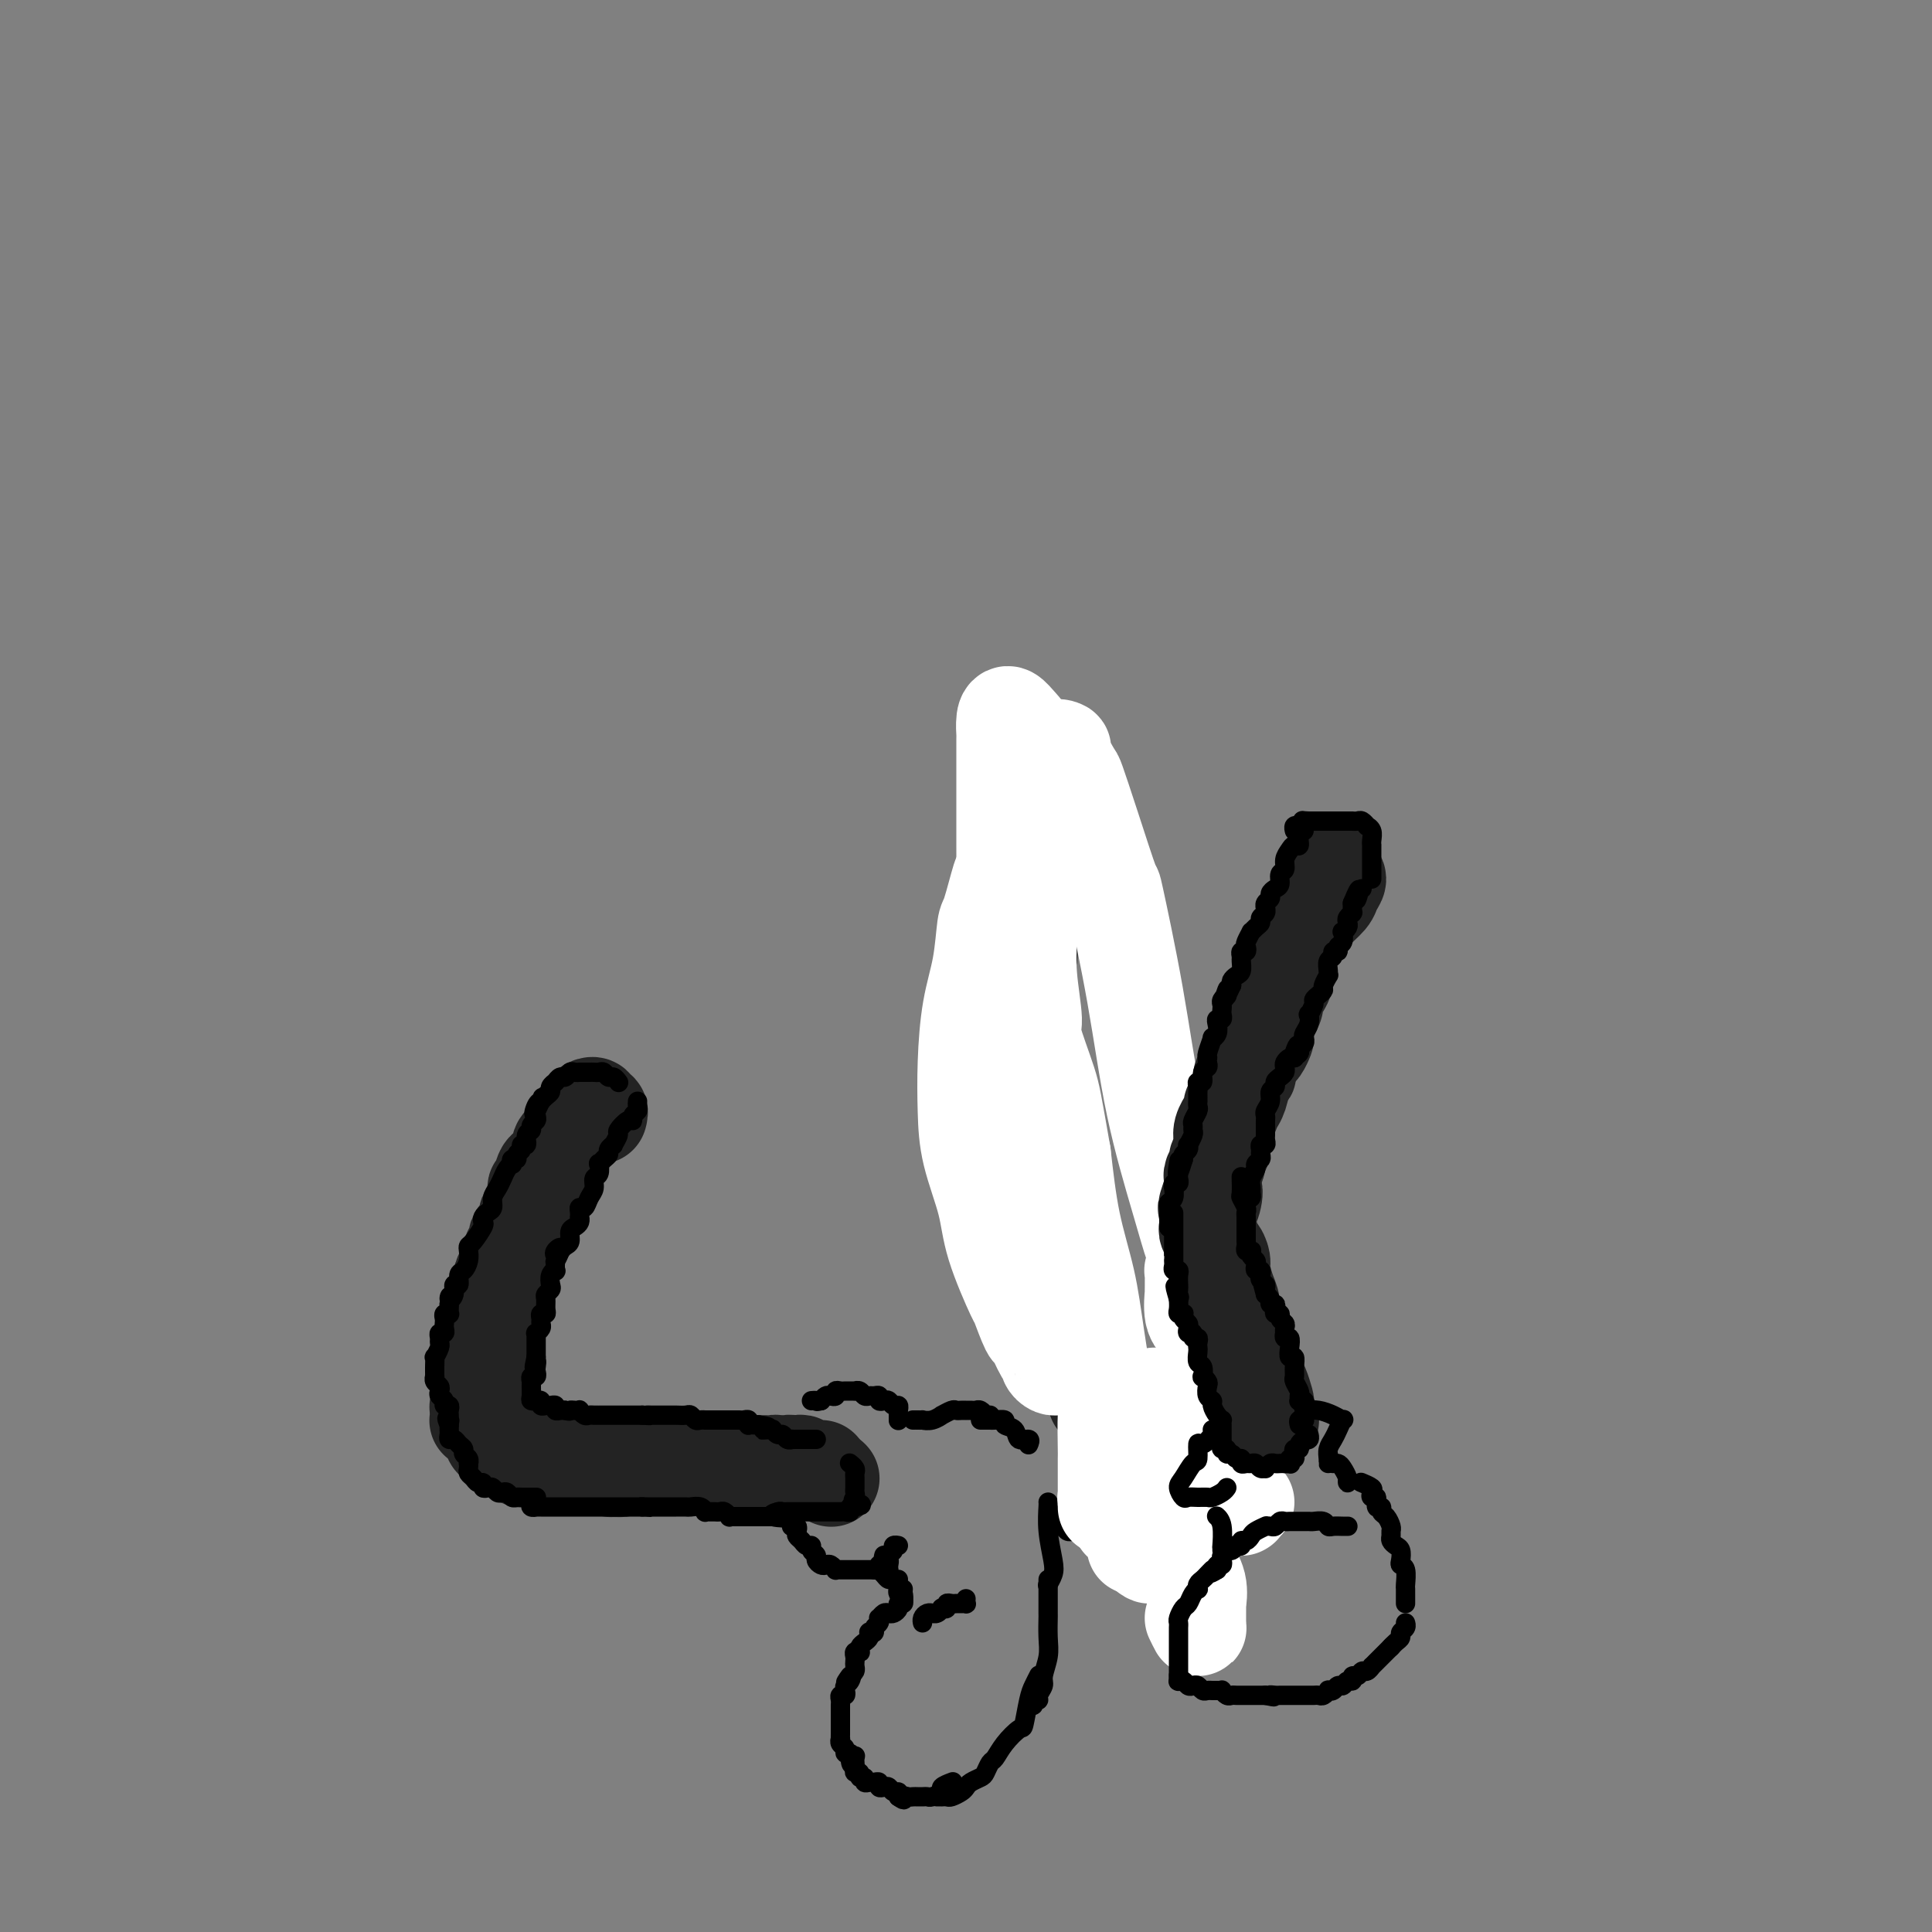 <svg viewBox='0 0 400 400' version='1.1' xmlns='http://www.w3.org/2000/svg' xmlns:xlink='http://www.w3.org/1999/xlink'><rect x="0" y="0" width="400" height="400" fill="#808080" stroke="none"/><g fill='none' stroke='rgb(35,35,35)' stroke-width='20' stroke-linecap='round' stroke-linejoin='round'><path d='M124,231c0.120,-0.452 0.239,-0.903 0,-1c-0.239,-0.097 -0.838,0.162 -1,0c-0.162,-0.162 0.111,-0.744 0,-1c-0.111,-0.256 -0.606,-0.186 -1,0c-0.394,0.186 -0.688,0.488 -1,1c-0.312,0.512 -0.643,1.235 -1,2c-0.357,0.765 -0.741,1.571 -1,2c-0.259,0.429 -0.393,0.482 -1,1c-0.607,0.518 -1.686,1.500 -2,2c-0.314,0.500 0.137,0.518 0,1c-0.137,0.482 -0.864,1.430 -1,2c-0.136,0.570 0.317,0.764 0,1c-0.317,0.236 -1.405,0.514 -2,1c-0.595,0.486 -0.698,1.180 -1,2c-0.302,0.820 -0.803,1.767 -1,2c-0.197,0.233 -0.091,-0.246 0,0c0.091,0.246 0.165,1.218 0,2c-0.165,0.782 -0.570,1.376 -1,2c-0.430,0.624 -0.885,1.279 -1,2c-0.115,0.721 0.109,1.507 0,2c-0.109,0.493 -0.551,0.692 -1,1c-0.449,0.308 -0.904,0.726 -1,1c-0.096,0.274 0.168,0.405 0,1c-0.168,0.595 -0.767,1.654 -1,2c-0.233,0.346 -0.101,-0.022 0,0c0.101,0.022 0.172,0.435 0,1c-0.172,0.565 -0.586,1.283 -1,2'/><path d='M105,262c-1.718,4.108 -0.512,1.878 0,1c0.512,-0.878 0.329,-0.405 0,0c-0.329,0.405 -0.805,0.741 -1,1c-0.195,0.259 -0.109,0.441 0,1c0.109,0.559 0.239,1.494 0,2c-0.239,0.506 -0.849,0.583 -1,1c-0.151,0.417 0.156,1.172 0,2c-0.156,0.828 -0.774,1.727 -1,2c-0.226,0.273 -0.061,-0.081 0,0c0.061,0.081 0.016,0.595 0,1c-0.016,0.405 -0.005,0.700 0,1c0.005,0.300 0.002,0.606 0,1c-0.002,0.394 -0.004,0.875 0,1c0.004,0.125 0.015,-0.107 0,0c-0.015,0.107 -0.057,0.553 0,1c0.057,0.447 0.211,0.894 0,1c-0.211,0.106 -0.789,-0.130 -1,0c-0.211,0.130 -0.056,0.627 0,1c0.056,0.373 0.011,0.621 0,1c-0.011,0.379 0.011,0.889 0,1c-0.011,0.111 -0.056,-0.178 0,0c0.056,0.178 0.211,0.822 0,1c-0.211,0.178 -0.789,-0.111 -1,0c-0.211,0.111 -0.057,0.621 0,1c0.057,0.379 0.015,0.627 0,1c-0.015,0.373 -0.004,0.870 0,1c0.004,0.130 0.001,-0.106 0,0c-0.001,0.106 -0.001,0.553 0,1'/><path d='M100,286c-0.773,3.890 -0.206,1.616 0,1c0.206,-0.616 0.051,0.426 0,1c-0.051,0.574 0.000,0.679 0,1c-0.000,0.321 -0.053,0.859 0,1c0.053,0.141 0.211,-0.116 0,0c-0.211,0.116 -0.790,0.606 -1,1c-0.210,0.394 -0.052,0.693 0,1c0.052,0.307 -0.001,0.621 0,1c0.001,0.379 0.056,0.823 0,1c-0.056,0.177 -0.221,0.089 0,0c0.221,-0.089 0.830,-0.178 1,0c0.170,0.178 -0.099,0.622 0,1c0.099,0.378 0.564,0.690 1,1c0.436,0.310 0.841,0.618 1,1c0.159,0.382 0.071,0.837 0,1c-0.071,0.163 -0.125,0.032 0,0c0.125,-0.032 0.428,0.034 1,0c0.572,-0.034 1.411,-0.168 2,0c0.589,0.168 0.928,0.637 1,1c0.072,0.363 -0.122,0.619 0,1c0.122,0.381 0.561,0.887 1,1c0.439,0.113 0.877,-0.167 1,0c0.123,0.167 -0.069,0.780 0,1c0.069,0.220 0.400,0.045 1,0c0.600,-0.045 1.470,0.039 2,0c0.530,-0.039 0.720,-0.203 1,0c0.280,0.203 0.652,0.772 1,1c0.348,0.228 0.674,0.114 1,0'/><path d='M114,303c2.405,1.238 1.418,0.332 1,0c-0.418,-0.332 -0.267,-0.089 0,0c0.267,0.089 0.650,0.024 1,0c0.350,-0.024 0.666,-0.006 1,0c0.334,0.006 0.685,0.002 1,0c0.315,-0.002 0.595,-0.001 1,0c0.405,0.001 0.934,0.000 1,0c0.066,-0.000 -0.333,-0.001 0,0c0.333,0.001 1.397,0.004 2,0c0.603,-0.004 0.744,-0.015 1,0c0.256,0.015 0.628,0.056 1,0c0.372,-0.056 0.743,-0.210 1,0c0.257,0.210 0.401,0.785 1,1c0.599,0.215 1.652,0.072 2,0c0.348,-0.072 -0.009,-0.072 0,0c0.009,0.072 0.382,0.215 1,0c0.618,-0.215 1.479,-0.790 2,-1c0.521,-0.210 0.703,-0.056 1,0c0.297,0.056 0.711,0.015 1,0c0.289,-0.015 0.453,-0.004 1,0c0.547,0.004 1.478,0.001 2,0c0.522,-0.001 0.634,-0.000 1,0c0.366,0.000 0.985,0.000 2,0c1.015,-0.000 2.426,-0.000 3,0c0.574,0.000 0.312,0.000 1,0c0.688,-0.000 2.326,-0.000 3,0c0.674,0.000 0.383,0.000 1,0c0.617,-0.000 2.143,-0.000 3,0c0.857,0.000 1.044,0.000 1,0c-0.044,-0.000 -0.320,-0.000 0,0c0.320,0.000 1.234,0.000 2,0c0.766,-0.000 1.383,-0.000 2,0'/><path d='M155,303c6.482,-0.000 2.186,-0.001 1,0c-1.186,0.001 0.739,0.004 2,0c1.261,-0.004 1.858,-0.014 2,0c0.142,0.014 -0.169,0.053 0,0c0.169,-0.053 0.820,-0.196 1,0c0.180,0.196 -0.110,0.732 0,1c0.110,0.268 0.621,0.268 1,0c0.379,-0.268 0.627,-0.805 1,-1c0.373,-0.195 0.870,-0.048 1,0c0.130,0.048 -0.106,-0.001 0,0c0.106,0.001 0.554,0.053 1,0c0.446,-0.053 0.889,-0.210 1,0c0.111,0.210 -0.111,0.788 0,1c0.111,0.212 0.555,0.057 1,0c0.445,-0.057 0.890,-0.015 1,0c0.110,0.015 -0.115,0.004 0,0c0.115,-0.004 0.569,-0.001 1,0c0.431,0.001 0.837,0.000 1,0c0.163,-0.000 0.081,-0.000 0,0'/><path d='M217,170c0.337,-0.008 0.675,-0.017 1,0c0.325,0.017 0.638,0.058 1,0c0.362,-0.058 0.772,-0.216 1,0c0.228,0.216 0.272,0.805 0,1c-0.272,0.195 -0.861,-0.005 -1,0c-0.139,0.005 0.173,0.215 0,1c-0.173,0.785 -0.830,2.147 -1,3c-0.170,0.853 0.147,1.198 0,2c-0.147,0.802 -0.756,2.059 -1,3c-0.244,0.941 -0.121,1.564 0,2c0.121,0.436 0.240,0.684 0,1c-0.240,0.316 -0.839,0.698 -1,1c-0.161,0.302 0.114,0.522 0,1c-0.114,0.478 -0.619,1.212 -1,2c-0.381,0.788 -0.638,1.629 -1,2c-0.362,0.371 -0.829,0.270 -1,1c-0.171,0.730 -0.045,2.289 0,3c0.045,0.711 0.008,0.572 0,1c-0.008,0.428 0.013,1.423 0,2c-0.013,0.577 -0.060,0.736 0,1c0.060,0.264 0.227,0.634 0,1c-0.227,0.366 -0.850,0.727 -1,1c-0.150,0.273 0.171,0.458 0,1c-0.171,0.542 -0.833,1.439 -1,2c-0.167,0.561 0.162,0.784 0,1c-0.162,0.216 -0.814,0.423 -1,1c-0.186,0.577 0.094,1.523 0,2c-0.094,0.477 -0.561,0.484 -1,1c-0.439,0.516 -0.850,1.540 -1,2c-0.150,0.460 -0.040,0.355 0,1c0.040,0.645 0.012,2.042 0,3c-0.012,0.958 -0.006,1.479 0,2'/><path d='M208,215c-1.852,7.285 -0.482,2.997 0,2c0.482,-0.997 0.077,1.296 0,2c-0.077,0.704 0.176,-0.180 0,0c-0.176,0.180 -0.779,1.424 -1,2c-0.221,0.576 -0.058,0.483 0,1c0.058,0.517 0.012,1.644 0,2c-0.012,0.356 0.011,-0.059 0,0c-0.011,0.059 -0.055,0.592 0,1c0.055,0.408 0.211,0.691 0,1c-0.211,0.309 -0.788,0.645 -1,1c-0.212,0.355 -0.058,0.729 0,1c0.058,0.271 0.020,0.438 0,1c-0.020,0.562 -0.020,1.517 0,2c0.020,0.483 0.062,0.493 0,1c-0.062,0.507 -0.227,1.512 0,2c0.227,0.488 0.845,0.459 1,1c0.155,0.541 -0.154,1.651 0,2c0.154,0.349 0.773,-0.062 1,0c0.227,0.062 0.064,0.596 0,1c-0.064,0.404 -0.028,0.679 0,1c0.028,0.321 0.049,0.690 0,1c-0.049,0.310 -0.168,0.561 0,1c0.168,0.439 0.623,1.065 1,2c0.377,0.935 0.674,2.179 1,3c0.326,0.821 0.680,1.219 1,2c0.320,0.781 0.607,1.944 1,3c0.393,1.056 0.893,2.006 1,3c0.107,0.994 -0.177,2.031 0,3c0.177,0.969 0.817,1.868 1,2c0.183,0.132 -0.091,-0.505 0,0c0.091,0.505 0.546,2.152 1,3c0.454,0.848 0.905,0.897 1,1c0.095,0.103 -0.167,0.258 0,1c0.167,0.742 0.762,2.069 1,3c0.238,0.931 0.119,1.465 0,2'/><path d='M217,269c1.860,6.082 1.010,3.785 1,3c-0.010,-0.785 0.821,-0.060 1,0c0.179,0.060 -0.293,-0.545 0,0c0.293,0.545 1.350,2.240 2,3c0.650,0.760 0.891,0.586 1,1c0.109,0.414 0.086,1.417 0,2c-0.086,0.583 -0.234,0.748 0,1c0.234,0.252 0.851,0.592 1,1c0.149,0.408 -0.171,0.882 0,1c0.171,0.118 0.834,-0.122 1,0c0.166,0.122 -0.166,0.606 0,1c0.166,0.394 0.829,0.697 1,1c0.171,0.303 -0.150,0.606 0,1c0.150,0.394 0.771,0.880 1,1c0.229,0.120 0.065,-0.126 0,0c-0.065,0.126 -0.031,0.625 0,1c0.031,0.375 0.060,0.627 0,1c-0.060,0.373 -0.209,0.868 0,1c0.209,0.132 0.777,-0.101 1,0c0.223,0.101 0.102,0.534 0,1c-0.102,0.466 -0.186,0.965 0,1c0.186,0.035 0.642,-0.393 1,0c0.358,0.393 0.618,1.607 1,2c0.382,0.393 0.887,-0.035 1,0c0.113,0.035 -0.167,0.534 0,1c0.167,0.466 0.781,0.898 1,1c0.219,0.102 0.044,-0.127 0,0c-0.044,0.127 0.045,0.609 0,1c-0.045,0.391 -0.222,0.693 0,1c0.222,0.307 0.843,0.621 1,1c0.157,0.379 -0.150,0.822 0,1c0.150,0.178 0.757,0.089 1,0c0.243,-0.089 0.121,-0.179 0,0c-0.121,0.179 -0.243,0.626 0,1c0.243,0.374 0.850,0.675 1,1c0.150,0.325 -0.156,0.676 0,1c0.156,0.324 0.774,0.623 1,1c0.226,0.377 0.061,0.832 0,1c-0.061,0.168 -0.017,0.048 0,0c0.017,-0.048 0.009,-0.024 0,0'/><path d='M235,303c2.801,5.445 0.804,2.059 0,1c-0.804,-1.059 -0.414,0.211 0,1c0.414,0.789 0.853,1.097 1,1c0.147,-0.097 0.001,-0.601 0,-1c-0.001,-0.399 0.144,-0.695 0,-1c-0.144,-0.305 -0.577,-0.621 -1,-1c-0.423,-0.379 -0.835,-0.823 -1,-1c-0.165,-0.177 -0.082,-0.089 0,0'/><path d='M172,306c0.000,0.000 0.100,0.100 0.1,0.1'/></g>
<g fill='none' stroke='rgb(0,0,0)' stroke-width='4' stroke-linecap='round' stroke-linejoin='round'><path d='M186,294c-0.002,0.092 -0.003,0.183 0,0c0.003,-0.183 0.012,-0.641 0,-1c-0.012,-0.359 -0.044,-0.618 0,-1c0.044,-0.382 0.166,-0.886 0,-1c-0.166,-0.114 -0.618,0.162 -1,0c-0.382,-0.162 -0.694,-0.761 -1,-1c-0.306,-0.239 -0.607,-0.117 -1,0c-0.393,0.117 -0.879,0.228 -1,0c-0.121,-0.228 0.123,-0.797 0,-1c-0.123,-0.203 -0.611,-0.040 -1,0c-0.389,0.040 -0.678,-0.042 -1,0c-0.322,0.042 -0.678,0.207 -1,0c-0.322,-0.207 -0.611,-0.788 -1,-1c-0.389,-0.212 -0.877,-0.057 -1,0c-0.123,0.057 0.121,0.014 0,0c-0.121,-0.014 -0.606,-0.000 -1,0c-0.394,0.000 -0.697,-0.014 -1,0c-0.303,0.014 -0.606,0.056 -1,0c-0.394,-0.056 -0.879,-0.208 -1,0c-0.121,0.208 0.122,0.777 0,1c-0.122,0.223 -0.610,0.098 -1,0c-0.390,-0.098 -0.683,-0.171 -1,0c-0.317,0.171 -0.659,0.585 -1,1'/><path d='M170,290c-1.250,0.310 -0.875,0.083 -1,0c-0.125,-0.083 -0.750,-0.024 -1,0c-0.250,0.024 -0.125,0.012 0,0'/><path d='M164,316c-0.111,0.024 -0.223,0.048 0,0c0.223,-0.048 0.780,-0.166 1,0c0.220,0.166 0.101,0.618 0,1c-0.101,0.382 -0.186,0.694 0,1c0.186,0.306 0.642,0.607 1,1c0.358,0.393 0.617,0.879 1,1c0.383,0.121 0.890,-0.121 1,0c0.110,0.121 -0.178,0.607 0,1c0.178,0.393 0.821,0.693 1,1c0.179,0.307 -0.106,0.622 0,1c0.106,0.378 0.602,0.819 1,1c0.398,0.181 0.698,0.101 1,0c0.302,-0.101 0.606,-0.223 1,0c0.394,0.223 0.879,0.792 1,1c0.121,0.208 -0.121,0.056 0,0c0.121,-0.056 0.606,-0.015 1,0c0.394,0.015 0.697,0.004 1,0c0.303,-0.004 0.606,-0.001 1,0c0.394,0.001 0.879,0.000 1,0c0.121,-0.000 -0.122,-0.000 0,0c0.122,0.000 0.610,0.000 1,0c0.390,-0.000 0.682,-0.000 1,0c0.318,0.000 0.662,0.000 1,0c0.338,-0.000 0.669,-0.000 1,0'/><path d='M181,325c1.944,0.139 1.305,-0.014 1,0c-0.305,0.014 -0.274,0.196 0,0c0.274,-0.196 0.793,-0.770 1,-1c0.207,-0.230 0.104,-0.115 0,0'/><path d='M182,324c-0.092,0.481 -0.183,0.962 0,1c0.183,0.038 0.641,-0.368 1,-1c0.359,-0.632 0.618,-1.490 1,-2c0.382,-0.510 0.886,-0.673 1,-1c0.114,-0.327 -0.162,-0.819 0,-1c0.162,-0.181 0.760,-0.052 1,0c0.240,0.052 0.120,0.026 0,0'/><path d='M183,322c-0.113,0.444 -0.226,0.889 0,1c0.226,0.111 0.792,-0.111 1,0c0.208,0.111 0.059,0.555 0,1c-0.059,0.445 -0.026,0.890 0,1c0.026,0.110 0.045,-0.114 0,0c-0.045,0.114 -0.156,0.566 0,1c0.156,0.434 0.578,0.848 1,1c0.422,0.152 0.844,0.041 1,0c0.156,-0.041 0.044,-0.012 0,0c-0.044,0.012 -0.022,0.006 0,0'/><path d='M187,329c-0.030,0.286 -0.060,0.571 0,1c0.060,0.429 0.209,1.001 0,1c-0.209,-0.001 -0.777,-0.574 -1,-1c-0.223,-0.426 -0.101,-0.705 0,-1c0.101,-0.295 0.181,-0.605 0,-1c-0.181,-0.395 -0.623,-0.877 -1,-1c-0.377,-0.123 -0.689,0.111 -1,0c-0.311,-0.111 -0.619,-0.566 -1,-1c-0.381,-0.434 -0.833,-0.848 -1,-1c-0.167,-0.152 -0.048,-0.044 0,0c0.048,0.044 0.024,0.022 0,0'/><path d='M187,330c-0.032,0.303 -0.064,0.607 0,1c0.064,0.393 0.224,0.876 0,1c-0.224,0.124 -0.833,-0.111 -1,0c-0.167,0.111 0.109,0.570 0,1c-0.109,0.430 -0.604,0.832 -1,1c-0.396,0.168 -0.693,0.100 -1,0c-0.307,-0.100 -0.622,-0.234 -1,0c-0.378,0.234 -0.818,0.837 -1,1c-0.182,0.163 -0.105,-0.114 0,0c0.105,0.114 0.238,0.618 0,1c-0.238,0.382 -0.848,0.641 -1,1c-0.152,0.359 0.153,0.817 0,1c-0.153,0.183 -0.763,0.090 -1,0c-0.237,-0.090 -0.102,-0.178 0,0c0.102,0.178 0.172,0.622 0,1c-0.172,0.378 -0.586,0.689 -1,1c-0.414,0.311 -0.829,0.622 -1,1c-0.171,0.378 -0.098,0.822 0,1c0.098,0.178 0.222,0.089 0,0c-0.222,-0.089 -0.791,-0.179 -1,0c-0.209,0.179 -0.059,0.625 0,1c0.059,0.375 0.026,0.678 0,1c-0.026,0.322 -0.045,0.664 0,1c0.045,0.336 0.156,0.668 0,1c-0.156,0.332 -0.578,0.666 -1,1'/><path d='M176,347c-1.718,2.582 -0.512,0.538 0,0c0.512,-0.538 0.330,0.429 0,1c-0.330,0.571 -0.806,0.744 -1,1c-0.194,0.256 -0.104,0.593 0,1c0.104,0.407 0.224,0.883 0,1c-0.224,0.117 -0.792,-0.124 -1,0c-0.208,0.124 -0.056,0.611 0,1c0.056,0.389 0.015,0.678 0,1c-0.015,0.322 -0.004,0.678 0,1c0.004,0.322 0.001,0.611 0,1c-0.001,0.389 -0.000,0.877 0,1c0.000,0.123 -0.000,-0.121 0,0c0.000,0.121 0.000,0.606 0,1c-0.000,0.394 -0.001,0.697 0,1c0.001,0.303 0.004,0.606 0,1c-0.004,0.394 -0.016,0.880 0,1c0.016,0.120 0.061,-0.126 0,0c-0.061,0.126 -0.226,0.625 0,1c0.226,0.375 0.844,0.626 1,1c0.156,0.374 -0.150,0.870 0,1c0.150,0.130 0.757,-0.106 1,0c0.243,0.106 0.121,0.553 0,1'/><path d='M176,364c0.227,2.647 0.793,0.765 1,0c0.207,-0.765 0.054,-0.411 0,0c-0.054,0.411 -0.011,0.880 0,1c0.011,0.120 -0.012,-0.107 0,0c0.012,0.107 0.060,0.550 0,1c-0.060,0.450 -0.227,0.909 0,1c0.227,0.091 0.849,-0.186 1,0c0.151,0.186 -0.167,0.835 0,1c0.167,0.165 0.819,-0.153 1,0c0.181,0.153 -0.110,0.777 0,1c0.110,0.223 0.621,0.046 1,0c0.379,-0.046 0.626,0.039 1,0c0.374,-0.039 0.873,-0.203 1,0c0.127,0.203 -0.120,0.772 0,1c0.120,0.228 0.607,0.116 1,0c0.393,-0.116 0.693,-0.237 1,0c0.307,0.237 0.621,0.833 1,1c0.379,0.167 0.823,-0.095 1,0c0.177,0.095 0.089,0.548 0,1'/><path d='M186,372c1.726,1.238 1.040,0.332 1,0c-0.040,-0.332 0.567,-0.089 1,0c0.433,0.089 0.692,0.025 1,0c0.308,-0.025 0.665,-0.010 1,0c0.335,0.010 0.648,0.014 1,0c0.352,-0.014 0.743,-0.046 1,0c0.257,0.046 0.381,0.170 1,0c0.619,-0.170 1.733,-0.633 2,-1c0.267,-0.367 -0.313,-0.637 0,-1c0.313,-0.363 1.518,-0.818 2,-1c0.482,-0.182 0.241,-0.091 0,0'/><path d='M194,372c0.449,-0.002 0.897,-0.003 1,0c0.103,0.003 -0.141,0.012 0,0c0.141,-0.012 0.667,-0.045 1,0c0.333,0.045 0.474,0.166 1,0c0.526,-0.166 1.436,-0.621 2,-1c0.564,-0.379 0.781,-0.683 1,-1c0.219,-0.317 0.439,-0.647 1,-1c0.561,-0.353 1.461,-0.730 2,-1c0.539,-0.270 0.715,-0.434 1,-1c0.285,-0.566 0.678,-1.534 1,-2c0.322,-0.466 0.573,-0.428 1,-1c0.427,-0.572 1.031,-1.752 2,-3c0.969,-1.248 2.302,-2.562 3,-3c0.698,-0.438 0.762,0.001 1,-1c0.238,-1.001 0.652,-3.444 1,-5c0.348,-1.556 0.632,-2.227 1,-3c0.368,-0.773 0.819,-1.650 1,-2c0.181,-0.350 0.090,-0.175 0,0'/><path d='M213,353c0.455,0.118 0.911,0.235 1,0c0.089,-0.235 -0.187,-0.824 0,-1c0.187,-0.176 0.839,0.060 1,0c0.161,-0.060 -0.167,-0.416 0,-1c0.167,-0.584 0.829,-1.398 1,-2c0.171,-0.602 -0.150,-0.994 0,-2c0.150,-1.006 0.772,-2.626 1,-4c0.228,-1.374 0.061,-2.501 0,-4c-0.061,-1.499 -0.016,-3.368 0,-4c0.016,-0.632 0.004,-0.025 0,-1c-0.004,-0.975 -0.001,-3.532 0,-5c0.001,-1.468 0.000,-1.848 0,-2c-0.000,-0.152 -0.000,-0.076 0,0'/><path d='M217,328c-0.105,0.174 -0.210,0.348 0,0c0.210,-0.348 0.736,-1.218 1,-2c0.264,-0.782 0.267,-1.478 0,-3c-0.267,-1.522 -0.804,-3.872 -1,-6c-0.196,-2.128 -0.053,-4.034 0,-5c0.053,-0.966 0.015,-0.990 0,-1c-0.015,-0.010 -0.008,-0.005 0,0'/><path d='M189,294c0.456,0.001 0.912,0.001 1,0c0.088,-0.001 -0.193,-0.004 0,0c0.193,0.004 0.859,0.016 1,0c0.141,-0.016 -0.243,-0.061 0,0c0.243,0.061 1.112,0.226 2,0c0.888,-0.226 1.796,-0.845 2,-1c0.204,-0.155 -0.295,0.155 0,0c0.295,-0.155 1.385,-0.773 2,-1c0.615,-0.227 0.756,-0.061 1,0c0.244,0.061 0.590,0.017 1,0c0.410,-0.017 0.883,-0.005 1,0c0.117,0.005 -0.122,0.005 0,0c0.122,-0.005 0.606,-0.015 1,0c0.394,0.015 0.698,0.057 1,0c0.302,-0.057 0.603,-0.211 1,0c0.397,0.211 0.890,0.789 1,1c0.110,0.211 -0.163,0.057 0,0c0.163,-0.057 0.761,-0.016 1,0c0.239,0.016 0.120,0.008 0,0'/><path d='M203,294c0.450,-0.001 0.899,-0.001 1,0c0.101,0.001 -0.147,0.004 0,0c0.147,-0.004 0.687,-0.013 1,0c0.313,0.013 0.397,0.050 1,0c0.603,-0.050 1.724,-0.186 2,0c0.276,0.186 -0.294,0.695 0,1c0.294,0.305 1.452,0.408 2,1c0.548,0.592 0.487,1.674 1,2c0.513,0.326 1.600,-0.105 2,0c0.400,0.105 0.114,0.744 0,1c-0.114,0.256 -0.057,0.128 0,0'/><path d='M200,331c-0.024,0.423 -0.048,0.846 0,1c0.048,0.154 0.166,0.040 0,0c-0.166,-0.040 -0.618,-0.007 -1,0c-0.382,0.007 -0.695,-0.012 -1,0c-0.305,0.012 -0.603,0.055 -1,0c-0.397,-0.055 -0.894,-0.207 -1,0c-0.106,0.207 0.178,0.773 0,1c-0.178,0.227 -0.817,0.113 -1,0c-0.183,-0.113 0.092,-0.227 0,0c-0.092,0.227 -0.550,0.796 -1,1c-0.450,0.204 -0.891,0.044 -1,0c-0.109,-0.044 0.114,0.027 0,0c-0.114,-0.027 -0.567,-0.152 -1,0c-0.433,0.152 -0.847,0.579 -1,1c-0.153,0.421 -0.044,0.834 0,1c0.044,0.166 0.022,0.083 0,0'/><path d='M226,316c0.089,0.030 0.177,0.061 0,0c-0.177,-0.061 -0.621,-0.213 -1,0c-0.379,0.213 -0.693,0.790 -1,1c-0.307,0.210 -0.607,0.052 -1,0c-0.393,-0.052 -0.880,0.001 -1,0c-0.120,-0.001 0.126,-0.055 0,0c-0.126,0.055 -0.624,0.218 -1,0c-0.376,-0.218 -0.630,-0.817 -1,-1c-0.370,-0.183 -0.856,0.051 -1,0c-0.144,-0.051 0.052,-0.385 0,-1c-0.052,-0.615 -0.354,-1.510 0,-2c0.354,-0.490 1.363,-0.575 2,-1c0.637,-0.425 0.902,-1.191 1,-2c0.098,-0.809 0.028,-1.660 0,-2c-0.028,-0.340 -0.014,-0.170 0,0'/><path d='M252,294c-0.228,-0.014 -0.456,-0.028 -1,0c-0.544,0.028 -1.403,0.098 -2,0c-0.597,-0.098 -0.930,-0.362 -2,0c-1.070,0.362 -2.875,1.351 -4,2c-1.125,0.649 -1.570,0.957 -2,1c-0.430,0.043 -0.847,-0.181 -1,0c-0.153,0.181 -0.044,0.766 0,1c0.044,0.234 0.022,0.117 0,0'/><path d='M226,319c-0.089,0.423 -0.178,0.846 0,1c0.178,0.154 0.622,0.040 1,0c0.378,-0.040 0.690,-0.007 1,0c0.310,0.007 0.619,-0.012 1,0c0.381,0.012 0.834,0.055 1,0c0.166,-0.055 0.045,-0.207 0,0c-0.045,0.207 -0.013,0.773 0,1c0.013,0.227 0.006,0.113 0,0'/></g>
<g fill='none' stroke='rgb(255,255,255)' stroke-width='20' stroke-linecap='round' stroke-linejoin='round'><path d='M247,335c0.424,0.869 0.847,1.738 1,2c0.153,0.262 0.034,-0.083 0,-1c-0.034,-0.917 0.016,-2.406 0,-3c-0.016,-0.594 -0.098,-0.293 0,-1c0.098,-0.707 0.377,-2.424 0,-4c-0.377,-1.576 -1.409,-3.013 -2,-5c-0.591,-1.987 -0.740,-4.525 -1,-7c-0.260,-2.475 -0.630,-4.886 -1,-7c-0.370,-2.114 -0.739,-3.932 -1,-6c-0.261,-2.068 -0.413,-4.385 -1,-6c-0.587,-1.615 -1.607,-2.528 -2,-3c-0.393,-0.472 -0.158,-0.503 0,-1c0.158,-0.497 0.240,-1.460 0,-2c-0.240,-0.540 -0.800,-0.658 -1,-1c-0.200,-0.342 -0.040,-0.907 0,-1c0.040,-0.093 -0.041,0.287 0,1c0.041,0.713 0.203,1.760 0,3c-0.203,1.240 -0.772,2.674 -1,5c-0.228,2.326 -0.115,5.544 0,8c0.115,2.456 0.231,4.151 0,6c-0.231,1.849 -0.808,3.854 -1,5c-0.192,1.146 0.001,1.434 0,2c-0.001,0.566 -0.196,1.411 0,2c0.196,0.589 0.781,0.923 1,1c0.219,0.077 0.070,-0.103 0,-1c-0.070,-0.897 -0.061,-2.510 0,-4c0.061,-1.490 0.174,-2.858 0,-4c-0.174,-1.142 -0.635,-2.059 -1,-3c-0.365,-0.941 -0.634,-1.906 -1,-3c-0.366,-1.094 -0.830,-2.317 -1,-3c-0.170,-0.683 -0.045,-0.827 0,-1c0.045,-0.173 0.012,-0.376 0,0c-0.012,0.376 -0.003,1.332 0,2c0.003,0.668 0.001,1.048 0,2c-0.001,0.952 -0.000,2.476 0,4'/><path d='M235,311c-0.000,1.630 -0.000,2.204 0,3c0.000,0.796 0.001,1.814 0,3c-0.001,1.186 -0.004,2.540 0,3c0.004,0.460 0.015,0.025 0,0c-0.015,-0.025 -0.057,0.359 0,0c0.057,-0.359 0.212,-1.459 0,-2c-0.212,-0.541 -0.793,-0.521 -1,-1c-0.207,-0.479 -0.040,-1.457 0,-2c0.040,-0.543 -0.046,-0.650 0,-1c0.046,-0.350 0.222,-0.942 0,-2c-0.222,-1.058 -0.844,-2.582 -1,-3c-0.156,-0.418 0.154,0.271 0,1c-0.154,0.729 -0.773,1.500 -1,2c-0.227,0.500 -0.061,0.730 0,1c0.061,0.270 0.016,0.581 0,1c-0.016,0.419 -0.003,0.947 0,1c0.003,0.053 -0.003,-0.369 0,-1c0.003,-0.631 0.015,-1.472 0,-2c-0.015,-0.528 -0.056,-0.744 0,-1c0.056,-0.256 0.211,-0.553 0,-1c-0.211,-0.447 -0.788,-1.043 -1,-1c-0.212,0.043 -0.061,0.727 0,1c0.061,0.273 0.030,0.137 0,0'/><path d='M231,310c-0.554,-1.336 0.062,0.324 0,1c-0.062,0.676 -0.801,0.368 -1,0c-0.199,-0.368 0.143,-0.795 0,-1c-0.143,-0.205 -0.770,-0.188 -1,0c-0.230,0.188 -0.062,0.546 0,1c0.062,0.454 0.016,1.002 0,1c-0.016,-0.002 -0.004,-0.556 0,-1c0.004,-0.444 0.001,-0.779 0,-1c-0.001,-0.221 -0.000,-0.329 0,-1c0.000,-0.671 -0.000,-1.905 0,-2c0.000,-0.095 0.002,0.948 0,0c-0.002,-0.948 -0.007,-3.887 0,-5c0.007,-1.113 0.025,-0.400 0,-2c-0.025,-1.600 -0.093,-5.513 0,-7c0.093,-1.487 0.348,-0.548 0,-3c-0.348,-2.452 -1.300,-8.297 -2,-13c-0.700,-4.703 -1.150,-8.266 -2,-12c-0.850,-3.734 -2.100,-7.638 -3,-12c-0.900,-4.362 -1.450,-9.181 -2,-14'/><path d='M220,239c-1.885,-10.775 -2.099,-12.212 -3,-15c-0.901,-2.788 -2.490,-6.926 -3,-9c-0.510,-2.074 0.060,-2.085 0,-4c-0.060,-1.915 -0.748,-5.734 -1,-9c-0.252,-3.266 -0.067,-5.981 0,-7c0.067,-1.019 0.018,-0.344 0,-2c-0.018,-1.656 -0.003,-5.644 0,-7c0.003,-1.356 -0.005,-0.082 0,-2c0.005,-1.918 0.023,-7.029 0,-11c-0.023,-3.971 -0.087,-6.801 0,-10c0.087,-3.199 0.325,-6.768 0,-9c-0.325,-2.232 -1.211,-3.126 -2,-4c-0.789,-0.874 -1.479,-1.727 -2,-2c-0.521,-0.273 -0.872,0.035 -1,1c-0.128,0.965 -0.034,2.588 0,3c0.034,0.412 0.009,-0.388 0,1c-0.009,1.388 -0.001,4.963 0,9c0.001,4.037 -0.004,8.535 0,13c0.004,4.465 0.018,8.898 0,14c-0.018,5.102 -0.070,10.875 0,17c0.070,6.125 0.260,12.602 0,17c-0.260,4.398 -0.971,6.718 -1,9c-0.029,2.282 0.623,4.528 1,6c0.377,1.472 0.479,2.171 1,3c0.521,0.829 1.460,1.787 2,2c0.540,0.213 0.681,-0.319 1,0c0.319,0.319 0.818,1.489 1,2c0.182,0.511 0.049,0.363 0,1c-0.049,0.637 -0.013,2.058 0,3c0.013,0.942 0.003,1.405 0,2c-0.003,0.595 -0.001,1.321 0,2c0.001,0.679 -0.001,1.311 0,2c0.001,0.689 0.004,1.436 0,2c-0.004,0.564 -0.015,0.944 0,2c0.015,1.056 0.056,2.788 0,4c-0.056,1.212 -0.207,1.903 0,2c0.207,0.097 0.774,-0.401 1,0c0.226,0.401 0.113,1.700 0,3'/><path d='M214,268c0.393,3.975 0.874,2.413 1,2c0.126,-0.413 -0.103,0.323 0,1c0.103,0.677 0.538,1.296 1,2c0.462,0.704 0.951,1.494 1,2c0.049,0.506 -0.341,0.727 0,1c0.341,0.273 1.413,0.597 2,1c0.587,0.403 0.689,0.885 1,1c0.311,0.115 0.830,-0.137 1,0c0.170,0.137 -0.010,0.663 0,1c0.010,0.337 0.210,0.483 0,1c-0.210,0.517 -0.831,1.404 -1,2c-0.169,0.596 0.113,0.902 0,1c-0.113,0.098 -0.621,-0.012 -1,0c-0.379,0.012 -0.631,0.145 -1,0c-0.369,-0.145 -0.857,-0.570 -1,-1c-0.143,-0.430 0.059,-0.866 0,-1c-0.059,-0.134 -0.380,0.035 -1,-1c-0.620,-1.035 -1.539,-3.275 -2,-4c-0.461,-0.725 -0.464,0.064 -1,-1c-0.536,-1.064 -1.604,-3.983 -2,-5c-0.396,-1.017 -0.120,-0.134 -1,-2c-0.880,-1.866 -2.916,-6.483 -4,-10c-1.084,-3.517 -1.217,-5.936 -2,-9c-0.783,-3.064 -2.217,-6.773 -3,-10c-0.783,-3.227 -0.914,-5.972 -1,-9c-0.086,-3.028 -0.126,-6.339 0,-10c0.126,-3.661 0.419,-7.673 1,-11c0.581,-3.327 1.449,-5.969 2,-9c0.551,-3.031 0.784,-6.450 1,-8c0.216,-1.550 0.413,-1.232 1,-3c0.587,-1.768 1.563,-5.623 2,-7c0.437,-1.377 0.334,-0.276 1,-2c0.666,-1.724 2.103,-6.272 3,-9c0.897,-2.728 1.256,-3.637 2,-5c0.744,-1.363 1.872,-3.182 3,-5'/><path d='M216,161c2.057,-5.580 1.199,-4.031 1,-4c-0.199,0.031 0.260,-1.458 1,-2c0.740,-0.542 1.761,-0.138 2,0c0.239,0.138 -0.303,0.009 0,1c0.303,0.991 1.451,3.102 2,4c0.549,0.898 0.499,0.585 1,2c0.501,1.415 1.553,4.560 3,9c1.447,4.440 3.290,10.175 4,12c0.710,1.825 0.288,-0.260 1,3c0.712,3.260 2.558,11.867 4,20c1.442,8.133 2.478,15.793 4,23c1.522,7.207 3.528,13.959 5,19c1.472,5.041 2.408,8.369 3,10c0.592,1.631 0.838,1.563 1,2c0.162,0.437 0.240,1.378 0,2c-0.240,0.622 -0.798,0.926 -1,1c-0.202,0.074 -0.049,-0.081 0,1c0.049,1.081 -0.005,3.397 0,4c0.005,0.603 0.068,-0.507 0,0c-0.068,0.507 -0.268,2.630 0,4c0.268,1.370 1.006,1.985 2,3c0.994,1.015 2.246,2.430 3,5c0.754,2.570 1.011,6.296 1,10c-0.011,3.704 -0.290,7.386 0,11c0.290,3.614 1.148,7.161 2,9c0.852,1.839 1.696,1.971 2,2c0.304,0.029 0.068,-0.045 0,0c-0.068,0.045 0.033,0.208 0,0c-0.033,-0.208 -0.201,-0.787 0,-1c0.201,-0.213 0.772,-0.061 1,0c0.228,0.061 0.114,0.030 0,0'/></g>
<g fill='none' stroke='rgb(35,35,35)' stroke-width='12' stroke-linecap='round' stroke-linejoin='round'><path d='M275,183c-0.000,-0.337 -0.000,-0.673 0,-1c0.000,-0.327 0.001,-0.643 0,-1c-0.001,-0.357 -0.002,-0.755 0,-1c0.002,-0.245 0.008,-0.338 0,0c-0.008,0.338 -0.029,1.105 0,2c0.029,0.895 0.109,1.916 0,2c-0.109,0.084 -0.405,-0.771 -1,0c-0.595,0.771 -1.488,3.166 -2,5c-0.512,1.834 -0.644,3.105 -1,4c-0.356,0.895 -0.935,1.414 -1,2c-0.065,0.586 0.385,1.238 0,2c-0.385,0.762 -1.606,1.633 -2,2c-0.394,0.367 0.039,0.231 0,1c-0.039,0.769 -0.550,2.443 -1,3c-0.450,0.557 -0.839,-0.001 -1,0c-0.161,0.001 -0.096,0.563 0,1c0.096,0.437 0.222,0.751 0,1c-0.222,0.249 -0.790,0.433 -1,1c-0.210,0.567 -0.060,1.518 0,2c0.060,0.482 0.030,0.497 0,1c-0.030,0.503 -0.061,1.496 0,2c0.061,0.504 0.214,0.520 0,1c-0.214,0.480 -0.793,1.425 -1,2c-0.207,0.575 -0.040,0.780 0,1c0.040,0.220 -0.046,0.454 0,1c0.046,0.546 0.222,1.403 0,2c-0.222,0.597 -0.844,0.933 -1,1c-0.156,0.067 0.154,-0.137 0,0c-0.154,0.137 -0.772,0.614 -1,1c-0.228,0.386 -0.065,0.682 0,1c0.065,0.318 0.033,0.659 0,1'/><path d='M262,222c-2.027,6.659 -0.596,2.306 0,1c0.596,-1.306 0.356,0.433 0,1c-0.356,0.567 -0.826,-0.040 -1,0c-0.174,0.040 -0.050,0.726 0,1c0.050,0.274 0.025,0.137 0,0'/></g>
<g fill='none' stroke='rgb(35,35,35)' stroke-width='20' stroke-linecap='round' stroke-linejoin='round'><path d='M275,179c0.413,0.448 0.825,0.897 1,1c0.175,0.103 0.112,-0.139 0,0c-0.112,0.139 -0.275,0.659 0,1c0.275,0.341 0.987,0.502 1,1c0.013,0.498 -0.673,1.334 -1,2c-0.327,0.666 -0.296,1.161 -1,2c-0.704,0.839 -2.144,2.020 -3,3c-0.856,0.980 -1.129,1.758 -2,3c-0.871,1.242 -2.341,2.949 -3,5c-0.659,2.051 -0.506,4.448 -1,6c-0.494,1.552 -1.635,2.259 -2,3c-0.365,0.741 0.046,1.516 0,2c-0.046,0.484 -0.547,0.678 -1,1c-0.453,0.322 -0.856,0.773 -1,1c-0.144,0.227 -0.027,0.231 0,1c0.027,0.769 -0.034,2.303 0,3c0.034,0.697 0.164,0.558 0,1c-0.164,0.442 -0.622,1.466 -1,2c-0.378,0.534 -0.675,0.579 -1,1c-0.325,0.421 -0.678,1.220 -1,2c-0.322,0.780 -0.612,1.543 -1,2c-0.388,0.457 -0.873,0.607 -1,1c-0.127,0.393 0.106,1.027 0,2c-0.106,0.973 -0.549,2.283 -1,3c-0.451,0.717 -0.909,0.839 -1,1c-0.091,0.161 0.186,0.361 0,1c-0.186,0.639 -0.835,1.715 -1,2c-0.165,0.285 0.153,-0.223 0,0c-0.153,0.223 -0.777,1.177 -1,2c-0.223,0.823 -0.045,1.515 0,2c0.045,0.485 -0.044,0.764 0,1c0.044,0.236 0.222,0.430 0,1c-0.222,0.570 -0.844,1.514 -1,2c-0.156,0.486 0.154,0.512 0,1c-0.154,0.488 -0.773,1.437 -1,2c-0.227,0.563 -0.061,0.738 0,1c0.061,0.262 0.016,0.609 0,1c-0.016,0.391 -0.005,0.826 0,1c0.005,0.174 0.002,0.087 0,0'/><path d='M251,246c-2.491,7.698 -0.720,2.444 0,1c0.720,-1.444 0.389,0.922 0,2c-0.389,1.078 -0.836,0.866 -1,1c-0.164,0.134 -0.045,0.613 0,1c0.045,0.387 0.016,0.684 0,1c-0.016,0.316 -0.019,0.653 0,1c0.019,0.347 0.060,0.704 0,1c-0.060,0.296 -0.222,0.531 0,1c0.222,0.469 0.829,1.174 1,2c0.171,0.826 -0.095,1.775 0,2c0.095,0.225 0.551,-0.274 1,0c0.449,0.274 0.890,1.320 1,2c0.110,0.680 -0.110,0.993 0,2c0.110,1.007 0.550,2.707 1,4c0.450,1.293 0.909,2.177 1,3c0.091,0.823 -0.186,1.584 0,2c0.186,0.416 0.834,0.487 1,1c0.166,0.513 -0.149,1.468 0,2c0.149,0.532 0.761,0.641 1,1c0.239,0.359 0.106,0.968 0,1c-0.106,0.032 -0.183,-0.512 0,0c0.183,0.512 0.627,2.081 1,3c0.373,0.919 0.675,1.187 1,2c0.325,0.813 0.675,2.172 1,3c0.325,0.828 0.627,1.126 1,2c0.373,0.874 0.818,2.325 1,3c0.182,0.675 0.101,0.573 0,1c-0.101,0.427 -0.223,1.382 0,2c0.223,0.618 0.791,0.897 1,1c0.209,0.103 0.060,0.029 0,0c-0.060,-0.029 -0.030,-0.015 0,0'/></g>
<g fill='none' stroke='rgb(0,0,0)' stroke-width='4' stroke-linecap='round' stroke-linejoin='round'><path d='M254,308c-0.214,0.309 -0.428,0.618 -1,1c-0.572,0.382 -1.501,0.836 -2,1c-0.499,0.164 -0.569,0.038 -1,0c-0.431,-0.038 -1.224,0.014 -2,0c-0.776,-0.014 -1.536,-0.092 -2,0c-0.464,0.092 -0.632,0.353 -1,0c-0.368,-0.353 -0.936,-1.322 -1,-2c-0.064,-0.678 0.377,-1.066 1,-2c0.623,-0.934 1.428,-2.415 2,-3c0.572,-0.585 0.910,-0.276 1,-1c0.090,-0.724 -0.067,-2.481 0,-3c0.067,-0.519 0.358,0.201 1,0c0.642,-0.201 1.634,-1.323 2,-2c0.366,-0.677 0.104,-0.908 0,-1c-0.104,-0.092 -0.052,-0.046 0,0'/><path d='M275,301c0.002,0.292 0.003,0.584 0,1c-0.003,0.416 -0.012,0.957 0,1c0.012,0.043 0.045,-0.413 0,-1c-0.045,-0.587 -0.168,-1.305 0,-2c0.168,-0.695 0.629,-1.366 1,-2c0.371,-0.634 0.654,-1.231 1,-2c0.346,-0.769 0.754,-1.709 1,-2c0.246,-0.291 0.328,0.066 0,0c-0.328,-0.066 -1.067,-0.554 -2,-1c-0.933,-0.446 -2.059,-0.851 -3,-1c-0.941,-0.149 -1.697,-0.043 -2,0c-0.303,0.043 -0.151,0.021 0,0'/><path d='M253,321c0.008,-0.528 0.016,-1.056 0,-1c-0.016,0.056 -0.056,0.695 0,0c0.056,-0.695 0.207,-2.726 0,-4c-0.207,-1.274 -0.774,-1.793 -1,-2c-0.226,-0.207 -0.113,-0.104 0,0'/><path d='M279,316c0.060,-0.002 0.119,-0.004 0,0c-0.119,0.004 -0.417,0.015 -1,0c-0.583,-0.015 -1.452,-0.057 -2,0c-0.548,0.057 -0.777,0.211 -1,0c-0.223,-0.211 -0.441,-0.789 -1,-1c-0.559,-0.211 -1.459,-0.057 -2,0c-0.541,0.057 -0.722,0.015 -1,0c-0.278,-0.015 -0.652,-0.004 -1,0c-0.348,0.004 -0.671,0.000 -1,0c-0.329,-0.000 -0.666,0.004 -1,0c-0.334,-0.004 -0.667,-0.015 -1,0c-0.333,0.015 -0.667,0.057 -1,0c-0.333,-0.057 -0.664,-0.211 -1,0c-0.336,0.211 -0.677,0.788 -1,1c-0.323,0.212 -0.629,0.060 -1,0c-0.371,-0.060 -0.806,-0.027 -1,0c-0.194,0.027 -0.146,0.050 0,0c0.146,-0.050 0.389,-0.172 0,0c-0.389,0.172 -1.410,0.638 -2,1c-0.590,0.362 -0.751,0.619 -1,1c-0.249,0.381 -0.588,0.886 -1,1c-0.412,0.114 -0.898,-0.162 -1,0c-0.102,0.162 0.180,0.760 0,1c-0.180,0.240 -0.822,0.120 -1,0c-0.178,-0.120 0.110,-0.240 0,0c-0.110,0.240 -0.617,0.839 -1,1c-0.383,0.161 -0.642,-0.115 -1,0c-0.358,0.115 -0.814,0.622 -1,1c-0.186,0.378 -0.101,0.627 0,1c0.101,0.373 0.220,0.870 0,1c-0.220,0.130 -0.777,-0.106 -1,0c-0.223,0.106 -0.111,0.553 0,1'/><path d='M252,325c-2.344,1.499 -1.203,0.248 -1,0c0.203,-0.248 -0.533,0.507 -1,1c-0.467,0.493 -0.664,0.722 -1,1c-0.336,0.278 -0.811,0.603 -1,1c-0.189,0.397 -0.092,0.865 0,1c0.092,0.135 0.179,-0.062 0,0c-0.179,0.062 -0.622,0.384 -1,1c-0.378,0.616 -0.690,1.527 -1,2c-0.310,0.473 -0.619,0.507 -1,1c-0.381,0.493 -0.834,1.445 -1,2c-0.166,0.555 -0.044,0.712 0,1c0.044,0.288 0.012,0.708 0,1c-0.012,0.292 -0.003,0.456 0,1c0.003,0.544 0.001,1.469 0,2c-0.001,0.531 -0.000,0.667 0,1c0.000,0.333 0.000,0.863 0,1c-0.000,0.137 -0.000,-0.118 0,0c0.000,0.118 0.000,0.609 0,1c-0.000,0.391 -0.000,0.683 0,1c0.000,0.317 0.000,0.660 0,1c-0.000,0.340 -0.000,0.679 0,1c0.000,0.321 0.000,0.625 0,1c-0.000,0.375 -0.000,0.821 0,1c0.000,0.179 0.000,0.089 0,0'/><path d='M244,347c-0.006,-0.111 -0.013,-0.222 0,0c0.013,0.222 0.045,0.778 0,1c-0.045,0.222 -0.167,0.111 0,0c0.167,-0.111 0.622,-0.222 1,0c0.378,0.222 0.679,0.777 1,1c0.321,0.223 0.664,0.112 1,0c0.336,-0.112 0.667,-0.226 1,0c0.333,0.226 0.668,0.793 1,1c0.332,0.207 0.663,0.054 1,0c0.337,-0.054 0.682,-0.011 1,0c0.318,0.011 0.610,-0.011 1,0c0.390,0.011 0.878,0.056 1,0c0.122,-0.056 -0.121,-0.211 0,0c0.121,0.211 0.606,0.789 1,1c0.394,0.211 0.697,0.057 1,0c0.303,-0.057 0.606,-0.015 1,0c0.394,0.015 0.879,0.004 1,0c0.121,-0.004 -0.123,-0.001 0,0c0.123,0.001 0.611,0.000 1,0c0.389,-0.000 0.679,-0.000 1,0c0.321,0.000 0.674,0.000 1,0c0.326,-0.000 0.626,-0.000 1,0c0.374,0.000 0.821,0.000 1,0c0.179,-0.000 0.089,-0.000 0,0'/><path d='M262,351c2.962,0.619 1.367,0.166 1,0c-0.367,-0.166 0.493,-0.044 1,0c0.507,0.044 0.661,0.012 1,0c0.339,-0.012 0.864,-0.003 1,0c0.136,0.003 -0.119,0.001 0,0c0.119,-0.001 0.610,-0.000 1,0c0.390,0.000 0.679,0.000 1,0c0.321,-0.000 0.674,-0.000 1,0c0.326,0.000 0.626,0.000 1,0c0.374,-0.000 0.821,-0.000 1,0c0.179,0.000 0.089,0.001 0,0c-0.089,-0.001 -0.178,-0.004 0,0c0.178,0.004 0.621,0.015 1,0c0.379,-0.015 0.693,-0.055 1,0c0.307,0.055 0.607,0.207 1,0c0.393,-0.207 0.879,-0.772 1,-1c0.121,-0.228 -0.123,-0.118 0,0c0.123,0.118 0.611,0.243 1,0c0.389,-0.243 0.678,-0.854 1,-1c0.322,-0.146 0.678,0.172 1,0c0.322,-0.172 0.611,-0.835 1,-1c0.389,-0.165 0.877,0.167 1,0c0.123,-0.167 -0.121,-0.833 0,-1c0.121,-0.167 0.606,0.166 1,0c0.394,-0.166 0.697,-0.832 1,-1c0.303,-0.168 0.606,0.163 1,0c0.394,-0.163 0.880,-0.818 1,-1c0.120,-0.182 -0.127,0.110 0,0c0.127,-0.110 0.626,-0.622 1,-1c0.374,-0.378 0.622,-0.623 1,-1c0.378,-0.377 0.885,-0.884 1,-1c0.115,-0.116 -0.161,0.161 0,0c0.161,-0.161 0.760,-0.760 1,-1c0.240,-0.240 0.120,-0.120 0,0'/><path d='M288,341c-0.081,0.089 -0.161,0.179 0,0c0.161,-0.179 0.565,-0.626 1,-1c0.435,-0.374 0.901,-0.675 1,-1c0.099,-0.325 -0.169,-0.675 0,-1c0.169,-0.325 0.776,-0.626 1,-1c0.224,-0.374 0.064,-0.821 0,-1c-0.064,-0.179 -0.032,-0.089 0,0'/><path d='M291,332c-0.002,-0.204 -0.004,-0.408 0,-1c0.004,-0.592 0.015,-1.572 0,-2c-0.015,-0.428 -0.056,-0.303 0,-1c0.056,-0.697 0.208,-2.214 0,-3c-0.208,-0.786 -0.778,-0.841 -1,-1c-0.222,-0.159 -0.098,-0.424 0,-1c0.098,-0.576 0.170,-1.464 0,-2c-0.170,-0.536 -0.581,-0.720 -1,-1c-0.419,-0.280 -0.847,-0.656 -1,-1c-0.153,-0.344 -0.031,-0.655 0,-1c0.031,-0.345 -0.029,-0.724 0,-1c0.029,-0.276 0.147,-0.450 0,-1c-0.147,-0.550 -0.560,-1.476 -1,-2c-0.440,-0.524 -0.906,-0.647 -1,-1c-0.094,-0.353 0.185,-0.935 0,-1c-0.185,-0.065 -0.832,0.386 -1,0c-0.168,-0.386 0.144,-1.610 0,-2c-0.144,-0.390 -0.743,0.053 -1,0c-0.257,-0.053 -0.172,-0.602 0,-1c0.172,-0.398 0.431,-0.646 0,-1c-0.431,-0.354 -1.552,-0.816 -2,-1c-0.448,-0.184 -0.224,-0.092 0,0'/><path d='M279,306c-0.024,0.483 -0.049,0.967 0,1c0.049,0.033 0.171,-0.383 0,-1c-0.171,-0.617 -0.633,-1.433 -1,-2c-0.367,-0.567 -0.637,-0.883 -1,-1c-0.363,-0.117 -0.818,-0.033 -1,0c-0.182,0.033 -0.091,0.017 0,0'/><path d='M253,299c-0.120,0.455 -0.240,0.911 0,1c0.240,0.089 0.839,-0.187 1,0c0.161,0.187 -0.115,0.839 0,1c0.115,0.161 0.622,-0.167 1,0c0.378,0.167 0.626,0.830 1,1c0.374,0.170 0.874,-0.152 1,0c0.126,0.152 -0.121,0.777 0,1c0.121,0.223 0.611,0.046 1,0c0.389,-0.046 0.678,0.041 1,0c0.322,-0.041 0.678,-0.211 1,0c0.322,0.211 0.611,0.803 1,1c0.389,0.197 0.877,0.000 1,0c0.123,-0.000 -0.121,0.196 0,0c0.121,-0.196 0.607,-0.785 1,-1c0.393,-0.215 0.693,-0.058 1,0c0.307,0.058 0.621,0.016 1,0c0.379,-0.016 0.823,-0.004 1,0c0.177,0.004 0.089,0.002 0,0'/><path d='M266,303c1.635,0.064 1.222,0.223 1,0c-0.222,-0.223 -0.251,-0.830 0,-1c0.251,-0.170 0.784,0.095 1,0c0.216,-0.095 0.114,-0.551 0,-1c-0.114,-0.449 -0.242,-0.891 0,-1c0.242,-0.109 0.853,0.115 1,0c0.147,-0.115 -0.171,-0.571 0,-1c0.171,-0.429 0.830,-0.833 1,-1c0.170,-0.167 -0.150,-0.096 0,0c0.150,0.096 0.771,0.218 1,0c0.229,-0.218 0.065,-0.777 0,-1c-0.065,-0.223 -0.033,-0.112 0,0'/><path d='M269,295c-0.113,-0.416 -0.226,-0.833 0,-1c0.226,-0.167 0.792,-0.086 1,0c0.208,0.086 0.057,0.177 0,0c-0.057,-0.177 -0.019,-0.622 0,-1c0.019,-0.378 0.019,-0.689 0,-1c-0.019,-0.311 -0.058,-0.623 0,-1c0.058,-0.377 0.213,-0.821 0,-1c-0.213,-0.179 -0.793,-0.093 -1,0c-0.207,0.093 -0.041,0.194 0,0c0.041,-0.194 -0.042,-0.684 0,-1c0.042,-0.316 0.208,-0.457 0,-1c-0.208,-0.543 -0.792,-1.489 -1,-2c-0.208,-0.511 -0.042,-0.587 0,-1c0.042,-0.413 -0.040,-1.162 0,-2c0.040,-0.838 0.203,-1.765 0,-2c-0.203,-0.235 -0.772,0.220 -1,0c-0.228,-0.220 -0.113,-1.116 0,-2c0.113,-0.884 0.226,-1.757 0,-2c-0.226,-0.243 -0.792,0.142 -1,0c-0.208,-0.142 -0.060,-0.811 0,-1c0.060,-0.189 0.031,0.103 0,0c-0.031,-0.103 -0.065,-0.601 0,-1c0.065,-0.399 0.227,-0.698 0,-1c-0.227,-0.302 -0.844,-0.607 -1,-1c-0.156,-0.393 0.151,-0.875 0,-1c-0.151,-0.125 -0.758,0.107 -1,0c-0.242,-0.107 -0.120,-0.554 0,-1c0.120,-0.446 0.238,-0.893 0,-1c-0.238,-0.107 -0.833,0.125 -1,0c-0.167,-0.125 0.095,-0.607 0,-1c-0.095,-0.393 -0.548,-0.696 -1,-1'/><path d='M262,268c-1.079,-4.129 -0.275,-0.951 0,0c0.275,0.951 0.022,-0.323 0,-1c-0.022,-0.677 0.187,-0.755 0,-1c-0.187,-0.245 -0.768,-0.657 -1,-1c-0.232,-0.343 -0.114,-0.617 0,-1c0.114,-0.383 0.223,-0.876 0,-1c-0.223,-0.124 -0.778,0.121 -1,0c-0.222,-0.121 -0.111,-0.607 0,-1c0.111,-0.393 0.222,-0.693 0,-1c-0.222,-0.307 -0.777,-0.621 -1,-1c-0.223,-0.379 -0.112,-0.822 0,-1c0.112,-0.178 0.226,-0.089 0,0c-0.226,0.089 -0.793,0.179 -1,0c-0.207,-0.179 -0.056,-0.627 0,-1c0.056,-0.373 0.015,-0.673 0,-1c-0.015,-0.327 -0.004,-0.683 0,-1c0.004,-0.317 0.001,-0.596 0,-1c-0.001,-0.404 0.001,-0.933 0,-1c-0.001,-0.067 -0.004,0.329 0,0c0.004,-0.329 0.015,-1.381 0,-2c-0.015,-0.619 -0.057,-0.804 0,-1c0.057,-0.196 0.211,-0.403 0,-1c-0.211,-0.597 -0.789,-1.583 -1,-2c-0.211,-0.417 -0.057,-0.266 0,-1c0.057,-0.734 0.016,-2.353 0,-3c-0.016,-0.647 -0.008,-0.324 0,0'/><path d='M258,247c-0.114,0.397 -0.228,0.794 0,1c0.228,0.206 0.797,0.220 1,0c0.203,-0.220 0.039,-0.675 0,-1c-0.039,-0.325 0.046,-0.521 0,-1c-0.046,-0.479 -0.223,-1.242 0,-2c0.223,-0.758 0.845,-1.512 1,-2c0.155,-0.488 -0.156,-0.709 0,-1c0.156,-0.291 0.777,-0.652 1,-1c0.223,-0.348 0.046,-0.685 0,-1c-0.046,-0.315 0.040,-0.609 0,-1c-0.040,-0.391 -0.207,-0.878 0,-1c0.207,-0.122 0.788,0.122 1,0c0.212,-0.122 0.057,-0.610 0,-1c-0.057,-0.390 -0.015,-0.682 0,-1c0.015,-0.318 0.003,-0.662 0,-1c-0.003,-0.338 0.003,-0.671 0,-1c-0.003,-0.329 -0.016,-0.655 0,-1c0.016,-0.345 0.061,-0.708 0,-1c-0.061,-0.292 -0.227,-0.512 0,-1c0.227,-0.488 0.848,-1.244 1,-2c0.152,-0.756 -0.166,-1.512 0,-2c0.166,-0.488 0.815,-0.708 1,-1c0.185,-0.292 -0.095,-0.655 0,-1c0.095,-0.345 0.564,-0.670 1,-1c0.436,-0.330 0.838,-0.663 1,-1c0.162,-0.337 0.085,-0.678 0,-1c-0.085,-0.322 -0.177,-0.625 0,-1c0.177,-0.375 0.622,-0.821 1,-1c0.378,-0.179 0.689,-0.089 1,0'/><path d='M268,219c1.482,-4.571 0.187,-1.998 0,-1c-0.187,0.998 0.733,0.423 1,0c0.267,-0.423 -0.121,-0.693 0,-1c0.121,-0.307 0.751,-0.651 1,-1c0.249,-0.349 0.118,-0.705 0,-1c-0.118,-0.295 -0.224,-0.531 0,-1c0.224,-0.469 0.777,-1.172 1,-2c0.223,-0.828 0.115,-1.780 0,-2c-0.115,-0.220 -0.237,0.292 0,0c0.237,-0.292 0.833,-1.386 1,-2c0.167,-0.614 -0.095,-0.747 0,-1c0.095,-0.253 0.547,-0.628 1,-1c0.453,-0.372 0.906,-0.743 1,-1c0.094,-0.257 -0.172,-0.401 0,-1c0.172,-0.599 0.782,-1.652 1,-2c0.218,-0.348 0.043,0.008 0,0c-0.043,-0.008 0.045,-0.379 0,-1c-0.045,-0.621 -0.223,-1.490 0,-2c0.223,-0.510 0.848,-0.660 1,-1c0.152,-0.340 -0.169,-0.869 0,-1c0.169,-0.131 0.829,0.138 1,0c0.171,-0.138 -0.147,-0.681 0,-1c0.147,-0.319 0.758,-0.414 1,-1c0.242,-0.586 0.117,-1.662 0,-2c-0.117,-0.338 -0.224,0.063 0,0c0.224,-0.063 0.778,-0.592 1,-1c0.222,-0.408 0.112,-0.697 0,-1c-0.112,-0.303 -0.226,-0.620 0,-1c0.226,-0.380 0.793,-0.823 1,-1c0.207,-0.177 0.056,-0.089 0,0c-0.056,0.089 -0.015,0.178 0,0c0.015,-0.178 0.004,-0.622 0,-1c-0.004,-0.378 -0.002,-0.689 0,-1'/><path d='M280,187c2.099,-5.132 1.346,-1.963 1,-1c-0.346,0.963 -0.285,-0.279 0,-1c0.285,-0.721 0.796,-0.920 1,-1c0.204,-0.080 0.102,-0.040 0,0'/><path d='M284,182c0.000,-0.303 0.000,-0.606 0,-1c-0.000,-0.394 -0.000,-0.879 0,-1c0.000,-0.121 0.000,0.123 0,0c-0.000,-0.123 -0.000,-0.611 0,-1c0.000,-0.389 0.000,-0.678 0,-1c-0.000,-0.322 -0.000,-0.677 0,-1c0.000,-0.323 0.001,-0.615 0,-1c-0.001,-0.385 -0.004,-0.864 0,-1c0.004,-0.136 0.016,0.070 0,0c-0.016,-0.070 -0.060,-0.415 0,-1c0.060,-0.585 0.224,-1.411 0,-2c-0.224,-0.589 -0.834,-0.943 -1,-1c-0.166,-0.057 0.114,0.181 0,0c-0.114,-0.181 -0.622,-0.780 -1,-1c-0.378,-0.220 -0.626,-0.059 -1,0c-0.374,0.059 -0.874,0.016 -1,0c-0.126,-0.016 0.121,-0.004 0,0c-0.121,0.004 -0.611,0.001 -1,0c-0.389,-0.001 -0.678,-0.000 -1,0c-0.322,0.000 -0.678,0.000 -1,0c-0.322,-0.000 -0.611,-0.000 -1,0c-0.389,0.000 -0.877,0.000 -1,0c-0.123,-0.000 0.121,-0.000 0,0c-0.121,0.000 -0.607,0.000 -1,0c-0.393,-0.000 -0.693,-0.000 -1,0c-0.307,0.000 -0.621,0.000 -1,0c-0.379,-0.000 -0.823,-0.000 -1,0c-0.177,0.000 -0.089,0.000 0,0'/><path d='M271,170c-1.946,-0.061 -1.310,-0.213 -1,0c0.310,0.213 0.293,0.793 0,1c-0.293,0.207 -0.863,0.042 -1,0c-0.137,-0.042 0.159,0.040 0,0c-0.159,-0.040 -0.774,-0.203 -1,0c-0.226,0.203 -0.065,0.772 0,1c0.065,0.228 0.032,0.114 0,0'/><path d='M269,172c0.542,-0.051 1.085,-0.103 1,0c-0.085,0.103 -0.797,0.359 -1,1c-0.203,0.641 0.104,1.667 0,2c-0.104,0.333 -0.620,-0.028 -1,0c-0.380,0.028 -0.623,0.445 -1,1c-0.377,0.555 -0.888,1.248 -1,2c-0.112,0.752 0.176,1.563 0,2c-0.176,0.437 -0.817,0.498 -1,1c-0.183,0.502 0.091,1.444 0,2c-0.091,0.556 -0.546,0.727 -1,1c-0.454,0.273 -0.907,0.647 -1,1c-0.093,0.353 0.172,0.686 0,1c-0.172,0.314 -0.782,0.609 -1,1c-0.218,0.391 -0.044,0.878 0,1c0.044,0.122 -0.044,-0.122 0,0c0.044,0.122 0.218,0.611 0,1c-0.218,0.389 -0.828,0.677 -1,1c-0.172,0.323 0.094,0.682 0,1c-0.094,0.318 -0.547,0.596 -1,1c-0.453,0.404 -0.905,0.935 -1,1c-0.095,0.065 0.167,-0.337 0,0c-0.167,0.337 -0.763,1.414 -1,2c-0.237,0.586 -0.116,0.681 0,1c0.116,0.319 0.228,0.863 0,1c-0.228,0.137 -0.796,-0.132 -1,0c-0.204,0.132 -0.044,0.665 0,1c0.044,0.335 -0.027,0.471 0,1c0.027,0.529 0.152,1.451 0,2c-0.152,0.549 -0.579,0.725 -1,1c-0.421,0.275 -0.834,0.650 -1,1c-0.166,0.350 -0.083,0.675 0,1'/><path d='M255,204c-2.388,5.113 -1.358,1.895 -1,1c0.358,-0.895 0.043,0.534 0,1c-0.043,0.466 0.184,-0.030 0,0c-0.184,0.030 -0.780,0.586 -1,1c-0.220,0.414 -0.063,0.685 0,1c0.063,0.315 0.031,0.675 0,1c-0.031,0.325 -0.060,0.615 0,1c0.060,0.385 0.208,0.864 0,1c-0.208,0.136 -0.773,-0.071 -1,0c-0.227,0.071 -0.117,0.422 0,1c0.117,0.578 0.242,1.385 0,2c-0.242,0.615 -0.849,1.040 -1,1c-0.151,-0.040 0.155,-0.544 0,0c-0.155,0.544 -0.773,2.135 -1,3c-0.227,0.865 -0.065,1.004 0,1c0.065,-0.004 0.033,-0.151 0,0c-0.033,0.151 -0.065,0.600 0,1c0.065,0.400 0.228,0.751 0,1c-0.228,0.249 -0.846,0.395 -1,1c-0.154,0.605 0.155,1.667 0,2c-0.155,0.333 -0.774,-0.065 -1,0c-0.226,0.065 -0.061,0.591 0,1c0.061,0.409 0.016,0.701 0,1c-0.016,0.299 -0.003,0.604 0,1c0.003,0.396 -0.003,0.883 0,1c0.003,0.117 0.015,-0.138 0,0c-0.015,0.138 -0.057,0.667 0,1c0.057,0.333 0.212,0.469 0,1c-0.212,0.531 -0.793,1.456 -1,2c-0.207,0.544 -0.042,0.705 0,1c0.042,0.295 -0.040,0.723 0,1c0.040,0.277 0.203,0.403 0,1c-0.203,0.597 -0.773,1.666 -1,2c-0.227,0.334 -0.112,-0.065 0,0c0.112,0.065 0.223,0.594 0,1c-0.223,0.406 -0.778,0.687 -1,1c-0.222,0.313 -0.111,0.656 0,1'/><path d='M245,240c-1.774,5.808 -1.208,2.330 -1,1c0.208,-1.330 0.057,-0.510 0,0c-0.057,0.510 -0.019,0.710 0,1c0.019,0.290 0.019,0.670 0,1c-0.019,0.330 -0.058,0.608 0,1c0.058,0.392 0.213,0.896 0,1c-0.213,0.104 -0.793,-0.193 -1,0c-0.207,0.193 -0.041,0.877 0,1c0.041,0.123 -0.041,-0.315 0,0c0.041,0.315 0.207,1.384 0,2c-0.207,0.616 -0.788,0.778 -1,1c-0.212,0.222 -0.057,0.503 0,1c0.057,0.497 0.015,1.211 0,2c-0.015,0.789 -0.004,1.654 0,2c0.004,0.346 0.002,0.173 0,0'/><path d='M253,298c-0.000,-0.145 -0.000,-0.290 0,0c0.000,0.290 0.000,1.013 0,1c-0.000,-0.013 -0.000,-0.764 0,-1c0.000,-0.236 0.001,0.042 0,0c-0.001,-0.042 -0.003,-0.406 0,-1c0.003,-0.594 0.011,-1.420 0,-2c-0.011,-0.580 -0.040,-0.915 0,-1c0.040,-0.085 0.151,0.080 0,0c-0.151,-0.080 -0.562,-0.407 -1,-1c-0.438,-0.593 -0.901,-1.454 -1,-2c-0.099,-0.546 0.166,-0.778 0,-1c-0.166,-0.222 -0.763,-0.436 -1,-1c-0.237,-0.564 -0.115,-1.479 0,-2c0.115,-0.521 0.223,-0.649 0,-1c-0.223,-0.351 -0.778,-0.924 -1,-1c-0.222,-0.076 -0.112,0.344 0,0c0.112,-0.344 0.226,-1.454 0,-2c-0.226,-0.546 -0.791,-0.529 -1,-1c-0.209,-0.471 -0.060,-1.432 0,-2c0.060,-0.568 0.031,-0.745 0,-1c-0.031,-0.255 -0.065,-0.589 0,-1c0.065,-0.411 0.227,-0.898 0,-1c-0.227,-0.102 -0.845,0.180 -1,0c-0.155,-0.180 0.151,-0.821 0,-1c-0.151,-0.179 -0.759,0.106 -1,0c-0.241,-0.106 -0.116,-0.603 0,-1c0.116,-0.397 0.224,-0.694 0,-1c-0.224,-0.306 -0.778,-0.620 -1,-1c-0.222,-0.380 -0.112,-0.826 0,-1c0.112,-0.174 0.226,-0.078 0,0c-0.226,0.078 -0.792,0.136 -1,0c-0.208,-0.136 -0.060,-0.468 0,-1c0.060,-0.532 0.030,-1.266 0,-2'/><path d='M244,269c-1.392,-4.727 -0.373,-2.044 0,-1c0.373,1.044 0.101,0.447 0,0c-0.101,-0.447 -0.031,-0.746 0,-1c0.031,-0.254 0.022,-0.463 0,-1c-0.022,-0.537 -0.059,-1.400 0,-2c0.059,-0.600 0.212,-0.936 0,-1c-0.212,-0.064 -0.789,0.144 -1,0c-0.211,-0.144 -0.057,-0.639 0,-1c0.057,-0.361 0.015,-0.589 0,-1c-0.015,-0.411 -0.004,-1.007 0,-1c0.004,0.007 0.001,0.617 0,-1c-0.001,-1.617 -0.000,-5.462 0,-7c0.000,-1.538 0.000,-0.769 0,0'/><path d='M132,228c-0.031,0.331 -0.063,0.661 0,1c0.063,0.339 0.219,0.686 0,1c-0.219,0.314 -0.814,0.593 -1,1c-0.186,0.407 0.037,0.940 0,1c-0.037,0.060 -0.335,-0.353 -1,0c-0.665,0.353 -1.699,1.470 -2,2c-0.301,0.530 0.130,0.471 0,1c-0.130,0.529 -0.822,1.647 -1,2c-0.178,0.353 0.159,-0.059 0,0c-0.159,0.059 -0.813,0.588 -1,1c-0.187,0.412 0.095,0.706 0,1c-0.095,0.294 -0.565,0.589 -1,1c-0.435,0.411 -0.834,0.939 -1,1c-0.166,0.061 -0.100,-0.346 0,0c0.100,0.346 0.234,1.445 0,2c-0.234,0.555 -0.837,0.565 -1,1c-0.163,0.435 0.114,1.296 0,2c-0.114,0.704 -0.619,1.250 -1,2c-0.381,0.750 -0.638,1.703 -1,2c-0.362,0.297 -0.828,-0.061 -1,0c-0.172,0.061 -0.049,0.541 0,1c0.049,0.459 0.023,0.895 0,1c-0.023,0.105 -0.044,-0.123 0,0c0.044,0.123 0.152,0.596 0,1c-0.152,0.404 -0.566,0.738 -1,1c-0.434,0.262 -0.890,0.452 -1,1c-0.110,0.548 0.124,1.455 0,2c-0.124,0.545 -0.607,0.727 -1,1c-0.393,0.273 -0.697,0.636 -1,1'/><path d='M116,259c-2.415,4.810 -0.451,1.335 0,0c0.451,-1.335 -0.610,-0.530 -1,0c-0.390,0.530 -0.108,0.785 0,1c0.108,0.215 0.043,0.390 0,1c-0.043,0.610 -0.063,1.655 0,2c0.063,0.345 0.209,-0.009 0,0c-0.209,0.009 -0.774,0.383 -1,1c-0.226,0.617 -0.113,1.478 0,2c0.113,0.522 0.228,0.704 0,1c-0.228,0.296 -0.797,0.705 -1,1c-0.203,0.295 -0.040,0.474 0,1c0.040,0.526 -0.042,1.398 0,2c0.042,0.602 0.208,0.935 0,1c-0.208,0.065 -0.792,-0.136 -1,0c-0.208,0.136 -0.042,0.610 0,1c0.042,0.390 -0.041,0.696 0,1c0.041,0.304 0.207,0.606 0,1c-0.207,0.394 -0.788,0.879 -1,1c-0.212,0.121 -0.057,-0.122 0,0c0.057,0.122 0.015,0.611 0,1c-0.015,0.389 -0.004,0.679 0,1c0.004,0.321 0.001,0.674 0,1c-0.001,0.326 -0.000,0.626 0,1c0.000,0.374 0.000,0.821 0,1c-0.000,0.179 -0.000,0.089 0,0'/><path d='M111,281c-0.775,3.581 -0.211,1.533 0,1c0.211,-0.533 0.071,0.449 0,1c-0.071,0.551 -0.072,0.672 0,1c0.072,0.328 0.216,0.865 0,1c-0.216,0.135 -0.791,-0.132 -1,0c-0.209,0.132 -0.052,0.662 0,1c0.052,0.338 0.000,0.483 0,1c-0.000,0.517 0.051,1.407 0,2c-0.051,0.593 -0.206,0.890 0,1c0.206,0.110 0.772,0.033 1,0c0.228,-0.033 0.117,-0.023 0,0c-0.117,0.023 -0.239,0.059 0,0c0.239,-0.059 0.838,-0.213 1,0c0.162,0.213 -0.115,0.793 0,1c0.115,0.207 0.622,0.041 1,0c0.378,-0.041 0.626,0.041 1,0c0.374,-0.041 0.873,-0.207 1,0c0.127,0.207 -0.120,0.786 0,1c0.120,0.214 0.606,0.061 1,0c0.394,-0.061 0.697,-0.031 1,0'/><path d='M117,292c1.266,0.311 0.931,0.087 1,0c0.069,-0.087 0.543,-0.037 1,0c0.457,0.037 0.896,0.063 1,0c0.104,-0.063 -0.126,-0.213 0,0c0.126,0.213 0.607,0.789 1,1c0.393,0.211 0.697,0.057 1,0c0.303,-0.057 0.606,-0.015 1,0c0.394,0.015 0.879,0.004 1,0c0.121,-0.004 -0.121,-0.001 0,0c0.121,0.001 0.606,0.000 1,0c0.394,-0.000 0.697,-0.000 1,0c0.303,0.000 0.606,0.000 1,0c0.394,-0.000 0.879,-0.000 1,0c0.121,0.000 -0.123,0.000 0,0c0.123,-0.000 0.611,-0.000 1,0c0.389,0.000 0.679,0.000 1,0c0.321,-0.000 0.674,-0.000 1,0c0.326,0.000 0.626,0.000 1,0c0.374,-0.000 0.821,-0.000 1,0c0.179,0.000 0.089,0.000 0,0'/><path d='M133,293c2.653,0.155 1.284,0.041 1,0c-0.284,-0.041 0.515,-0.011 1,0c0.485,0.011 0.655,0.003 1,0c0.345,-0.003 0.865,-0.001 1,0c0.135,0.001 -0.115,0.001 0,0c0.115,-0.001 0.594,-0.001 1,0c0.406,0.001 0.739,0.004 1,0c0.261,-0.004 0.451,-0.015 1,0c0.549,0.015 1.458,0.057 2,0c0.542,-0.057 0.719,-0.211 1,0c0.281,0.211 0.667,0.789 1,1c0.333,0.211 0.614,0.057 1,0c0.386,-0.057 0.877,-0.015 1,0c0.123,0.015 -0.122,0.004 0,0c0.122,-0.004 0.611,-0.001 1,0c0.389,0.001 0.678,0.000 1,0c0.322,-0.000 0.678,-0.000 1,0c0.322,0.000 0.611,-0.000 1,0c0.389,0.000 0.877,0.000 1,0c0.123,-0.000 -0.121,-0.001 0,0c0.121,0.001 0.607,0.004 1,0c0.393,-0.004 0.693,-0.015 1,0c0.307,0.015 0.621,0.057 1,0c0.379,-0.057 0.823,-0.211 1,0c0.177,0.211 0.089,0.789 0,1c-0.089,0.211 -0.178,0.057 0,0c0.178,-0.057 0.622,-0.016 1,0c0.378,0.016 0.689,0.008 1,0'/><path d='M157,295c3.896,0.537 1.635,0.880 1,1c-0.635,0.120 0.355,0.017 1,0c0.645,-0.017 0.946,0.052 1,0c0.054,-0.052 -0.139,-0.224 0,0c0.139,0.224 0.611,0.845 1,1c0.389,0.155 0.696,-0.155 1,0c0.304,0.155 0.606,0.773 1,1c0.394,0.227 0.879,0.061 1,0c0.121,-0.061 -0.121,-0.016 0,0c0.121,0.016 0.606,0.004 1,0c0.394,-0.004 0.698,-0.001 1,0c0.302,0.001 0.603,0.000 1,0c0.397,-0.000 0.890,-0.000 1,0c0.110,0.000 -0.163,0.000 0,0c0.163,-0.000 0.761,-0.000 1,0c0.239,0.000 0.120,0.000 0,0'/><path d='M110,311c-0.120,0.423 -0.239,0.845 0,1c0.239,0.155 0.837,0.041 1,0c0.163,-0.041 -0.110,-0.011 0,0c0.110,0.011 0.603,0.003 1,0c0.397,-0.003 0.697,-0.001 1,0c0.303,0.001 0.610,0.000 1,0c0.390,-0.000 0.864,-0.000 1,0c0.136,0.000 -0.064,0.000 0,0c0.064,-0.000 0.394,-0.000 1,0c0.606,0.000 1.490,0.000 2,0c0.510,-0.000 0.647,-0.000 1,0c0.353,0.000 0.922,0.000 1,0c0.078,-0.000 -0.333,-0.000 0,0c0.333,0.000 1.412,0.000 2,0c0.588,-0.000 0.686,-0.000 1,0c0.314,0.000 0.845,0.000 1,0c0.155,-0.000 -0.064,-0.000 0,0c0.064,0.000 0.413,0.000 1,0c0.587,-0.000 1.414,-0.000 2,0c0.586,0.000 0.930,0.000 1,0c0.070,-0.000 -0.136,-0.000 0,0c0.136,0.000 0.614,0.000 1,0c0.386,-0.000 0.681,0.000 1,0c0.319,0.000 0.663,0.000 1,0c0.337,0.000 0.668,0.000 1,0c0.332,0.000 0.666,0.000 1,0'/><path d='M133,312c3.510,0.155 0.786,0.041 0,0c-0.786,-0.041 0.367,-0.011 1,0c0.633,0.011 0.747,0.003 1,0c0.253,-0.003 0.644,-0.001 1,0c0.356,0.001 0.677,0.000 1,0c0.323,-0.000 0.649,0.000 1,0c0.351,-0.000 0.727,-0.001 1,0c0.273,0.001 0.441,0.004 1,0c0.559,-0.004 1.508,-0.015 2,0c0.492,0.015 0.527,0.057 1,0c0.473,-0.057 1.384,-0.211 2,0c0.616,0.211 0.939,0.789 1,1c0.061,0.211 -0.139,0.056 0,0c0.139,-0.056 0.615,-0.011 1,0c0.385,0.011 0.677,-0.011 1,0c0.323,0.011 0.678,0.056 1,0c0.322,-0.056 0.611,-0.211 1,0c0.389,0.211 0.877,0.789 1,1c0.123,0.211 -0.121,0.057 0,0c0.121,-0.057 0.606,-0.015 1,0c0.394,0.015 0.697,0.004 1,0c0.303,-0.004 0.606,-0.001 1,0c0.394,0.001 0.879,0.000 1,0c0.121,-0.000 -0.122,-0.000 0,0c0.122,0.000 0.610,0.000 1,0c0.390,-0.000 0.682,-0.000 1,0c0.318,0.000 0.663,0.000 1,0c0.337,-0.000 0.668,-0.000 1,0c0.332,0.000 0.666,0.000 1,0'/><path d='M160,314c4.129,0.370 0.953,0.295 0,0c-0.953,-0.295 0.318,-0.811 1,-1c0.682,-0.189 0.774,-0.051 1,0c0.226,0.051 0.584,0.014 1,0c0.416,-0.014 0.890,-0.004 1,0c0.110,0.004 -0.143,0.001 0,0c0.143,-0.001 0.682,-0.000 1,0c0.318,0.000 0.414,0.000 1,0c0.586,-0.000 1.663,-0.000 2,0c0.337,0.000 -0.065,0.000 0,0c0.065,-0.000 0.596,0.000 1,0c0.404,-0.000 0.682,-0.000 1,0c0.318,0.000 0.677,0.000 1,0c0.323,-0.000 0.611,-0.000 1,0c0.389,0.000 0.879,0.001 1,0c0.121,-0.001 -0.126,-0.004 0,0c0.126,0.004 0.626,0.015 1,0c0.374,-0.015 0.622,-0.057 1,0c0.378,0.057 0.885,0.211 1,0c0.115,-0.211 -0.161,-0.788 0,-1c0.161,-0.212 0.760,-0.061 1,0c0.240,0.061 0.120,0.030 0,0'/><path d='M177,312c2.630,-0.488 0.705,-0.709 0,-1c-0.705,-0.291 -0.189,-0.651 0,-1c0.189,-0.349 0.051,-0.685 0,-1c-0.051,-0.315 -0.014,-0.609 0,-1c0.014,-0.391 0.005,-0.878 0,-1c-0.005,-0.122 -0.005,0.121 0,0c0.005,-0.121 0.015,-0.607 0,-1c-0.015,-0.393 -0.056,-0.693 0,-1c0.056,-0.307 0.207,-0.621 0,-1c-0.207,-0.379 -0.774,-0.823 -1,-1c-0.226,-0.177 -0.113,-0.089 0,0'/><path d='M111,310c0.059,0.001 0.118,0.001 0,0c-0.118,-0.001 -0.413,-0.004 -1,0c-0.587,0.004 -1.467,0.015 -2,0c-0.533,-0.015 -0.720,-0.056 -1,0c-0.280,0.056 -0.652,0.207 -1,0c-0.348,-0.207 -0.670,-0.774 -1,-1c-0.330,-0.226 -0.667,-0.112 -1,0c-0.333,0.112 -0.663,0.222 -1,0c-0.337,-0.222 -0.682,-0.777 -1,-1c-0.318,-0.223 -0.610,-0.115 -1,0c-0.390,0.115 -0.879,0.238 -1,0c-0.121,-0.238 0.125,-0.837 0,-1c-0.125,-0.163 -0.622,0.110 -1,0c-0.378,-0.110 -0.637,-0.603 -1,-1c-0.363,-0.397 -0.828,-0.698 -1,-1c-0.172,-0.302 -0.050,-0.606 0,-1c0.050,-0.394 0.028,-0.879 0,-1c-0.028,-0.121 -0.063,0.123 0,0c0.063,-0.123 0.224,-0.611 0,-1c-0.224,-0.389 -0.834,-0.678 -1,-1c-0.166,-0.322 0.113,-0.678 0,-1c-0.113,-0.322 -0.619,-0.611 -1,-1c-0.381,-0.389 -0.638,-0.878 -1,-1c-0.362,-0.122 -0.829,0.122 -1,0c-0.171,-0.122 -0.046,-0.610 0,-1c0.046,-0.390 0.013,-0.683 0,-1c-0.013,-0.317 -0.007,-0.659 0,-1'/><path d='M93,295c-0.928,-2.079 -0.249,-1.278 0,-1c0.249,0.278 0.068,0.032 0,0c-0.068,-0.032 -0.022,0.150 0,0c0.022,-0.150 0.021,-0.632 0,-1c-0.021,-0.368 -0.062,-0.624 0,-1c0.062,-0.376 0.227,-0.874 0,-1c-0.227,-0.126 -0.844,0.121 -1,0c-0.156,-0.121 0.151,-0.609 0,-1c-0.151,-0.391 -0.758,-0.683 -1,-1c-0.242,-0.317 -0.117,-0.658 0,-1c0.117,-0.342 0.228,-0.683 0,-1c-0.228,-0.317 -0.793,-0.608 -1,-1c-0.207,-0.392 -0.055,-0.884 0,-1c0.055,-0.116 0.014,0.142 0,0c-0.014,-0.142 0.000,-0.686 0,-1c-0.000,-0.314 -0.014,-0.399 0,-1c0.014,-0.601 0.057,-1.719 0,-2c-0.057,-0.281 -0.212,0.275 0,0c0.212,-0.275 0.793,-1.379 1,-2c0.207,-0.621 0.041,-0.758 0,-1c-0.041,-0.242 0.041,-0.590 0,-1c-0.041,-0.410 -0.207,-0.883 0,-1c0.207,-0.117 0.786,0.123 1,0c0.214,-0.123 0.061,-0.607 0,-1c-0.061,-0.393 -0.030,-0.693 0,-1c0.030,-0.307 0.061,-0.621 0,-1c-0.061,-0.379 -0.212,-0.823 0,-1c0.212,-0.177 0.789,-0.089 1,0c0.211,0.089 0.057,0.178 0,0c-0.057,-0.178 -0.016,-0.622 0,-1c0.016,-0.378 0.008,-0.689 0,-1'/><path d='M93,270c0.399,-2.676 -0.104,-1.365 0,-1c0.104,0.365 0.815,-0.216 1,-1c0.185,-0.784 -0.157,-1.771 0,-2c0.157,-0.229 0.813,0.300 1,0c0.187,-0.300 -0.094,-1.429 0,-2c0.094,-0.571 0.563,-0.585 1,-1c0.437,-0.415 0.843,-1.232 1,-2c0.157,-0.768 0.067,-1.487 0,-2c-0.067,-0.513 -0.110,-0.820 0,-1c0.110,-0.180 0.372,-0.234 1,-1c0.628,-0.766 1.622,-2.246 2,-3c0.378,-0.754 0.139,-0.782 0,-1c-0.139,-0.218 -0.178,-0.625 0,-1c0.178,-0.375 0.572,-0.719 1,-1c0.428,-0.281 0.888,-0.498 1,-1c0.112,-0.502 -0.124,-1.287 0,-2c0.124,-0.713 0.608,-1.353 1,-2c0.392,-0.647 0.692,-1.302 1,-2c0.308,-0.698 0.622,-1.440 1,-2c0.378,-0.560 0.818,-0.938 1,-1c0.182,-0.062 0.105,0.191 0,0c-0.105,-0.191 -0.240,-0.826 0,-1c0.240,-0.174 0.853,0.113 1,0c0.147,-0.113 -0.172,-0.625 0,-1c0.172,-0.375 0.835,-0.611 1,-1c0.165,-0.389 -0.167,-0.930 0,-1c0.167,-0.070 0.833,0.332 1,0c0.167,-0.332 -0.165,-1.398 0,-2c0.165,-0.602 0.829,-0.739 1,-1c0.171,-0.261 -0.150,-0.647 0,-1c0.150,-0.353 0.771,-0.672 1,-1c0.229,-0.328 0.065,-0.665 0,-1c-0.065,-0.335 -0.033,-0.667 0,-1'/><path d='M111,230c2.802,-6.145 0.806,-1.506 0,0c-0.806,1.506 -0.422,-0.121 0,-1c0.422,-0.879 0.883,-1.009 1,-1c0.117,0.009 -0.108,0.156 0,0c0.108,-0.156 0.551,-0.617 1,-1c0.449,-0.383 0.904,-0.690 1,-1c0.096,-0.310 -0.167,-0.623 0,-1c0.167,-0.377 0.766,-0.818 1,-1c0.234,-0.182 0.104,-0.105 0,0c-0.104,0.105 -0.183,0.238 0,0c0.183,-0.238 0.627,-0.848 1,-1c0.373,-0.152 0.673,0.156 1,0c0.327,-0.156 0.679,-0.774 1,-1c0.321,-0.226 0.611,-0.061 1,0c0.389,0.061 0.878,0.016 1,0c0.122,-0.016 -0.122,-0.004 0,0c0.122,0.004 0.610,0.000 1,0c0.390,-0.000 0.682,0.004 1,0c0.318,-0.004 0.662,-0.016 1,0c0.338,0.016 0.669,0.061 1,0c0.331,-0.061 0.663,-0.226 1,0c0.337,0.226 0.678,0.844 1,1c0.322,0.156 0.625,-0.150 1,0c0.375,0.150 0.821,0.757 1,1c0.179,0.243 0.089,0.121 0,0'/></g>
</svg>
